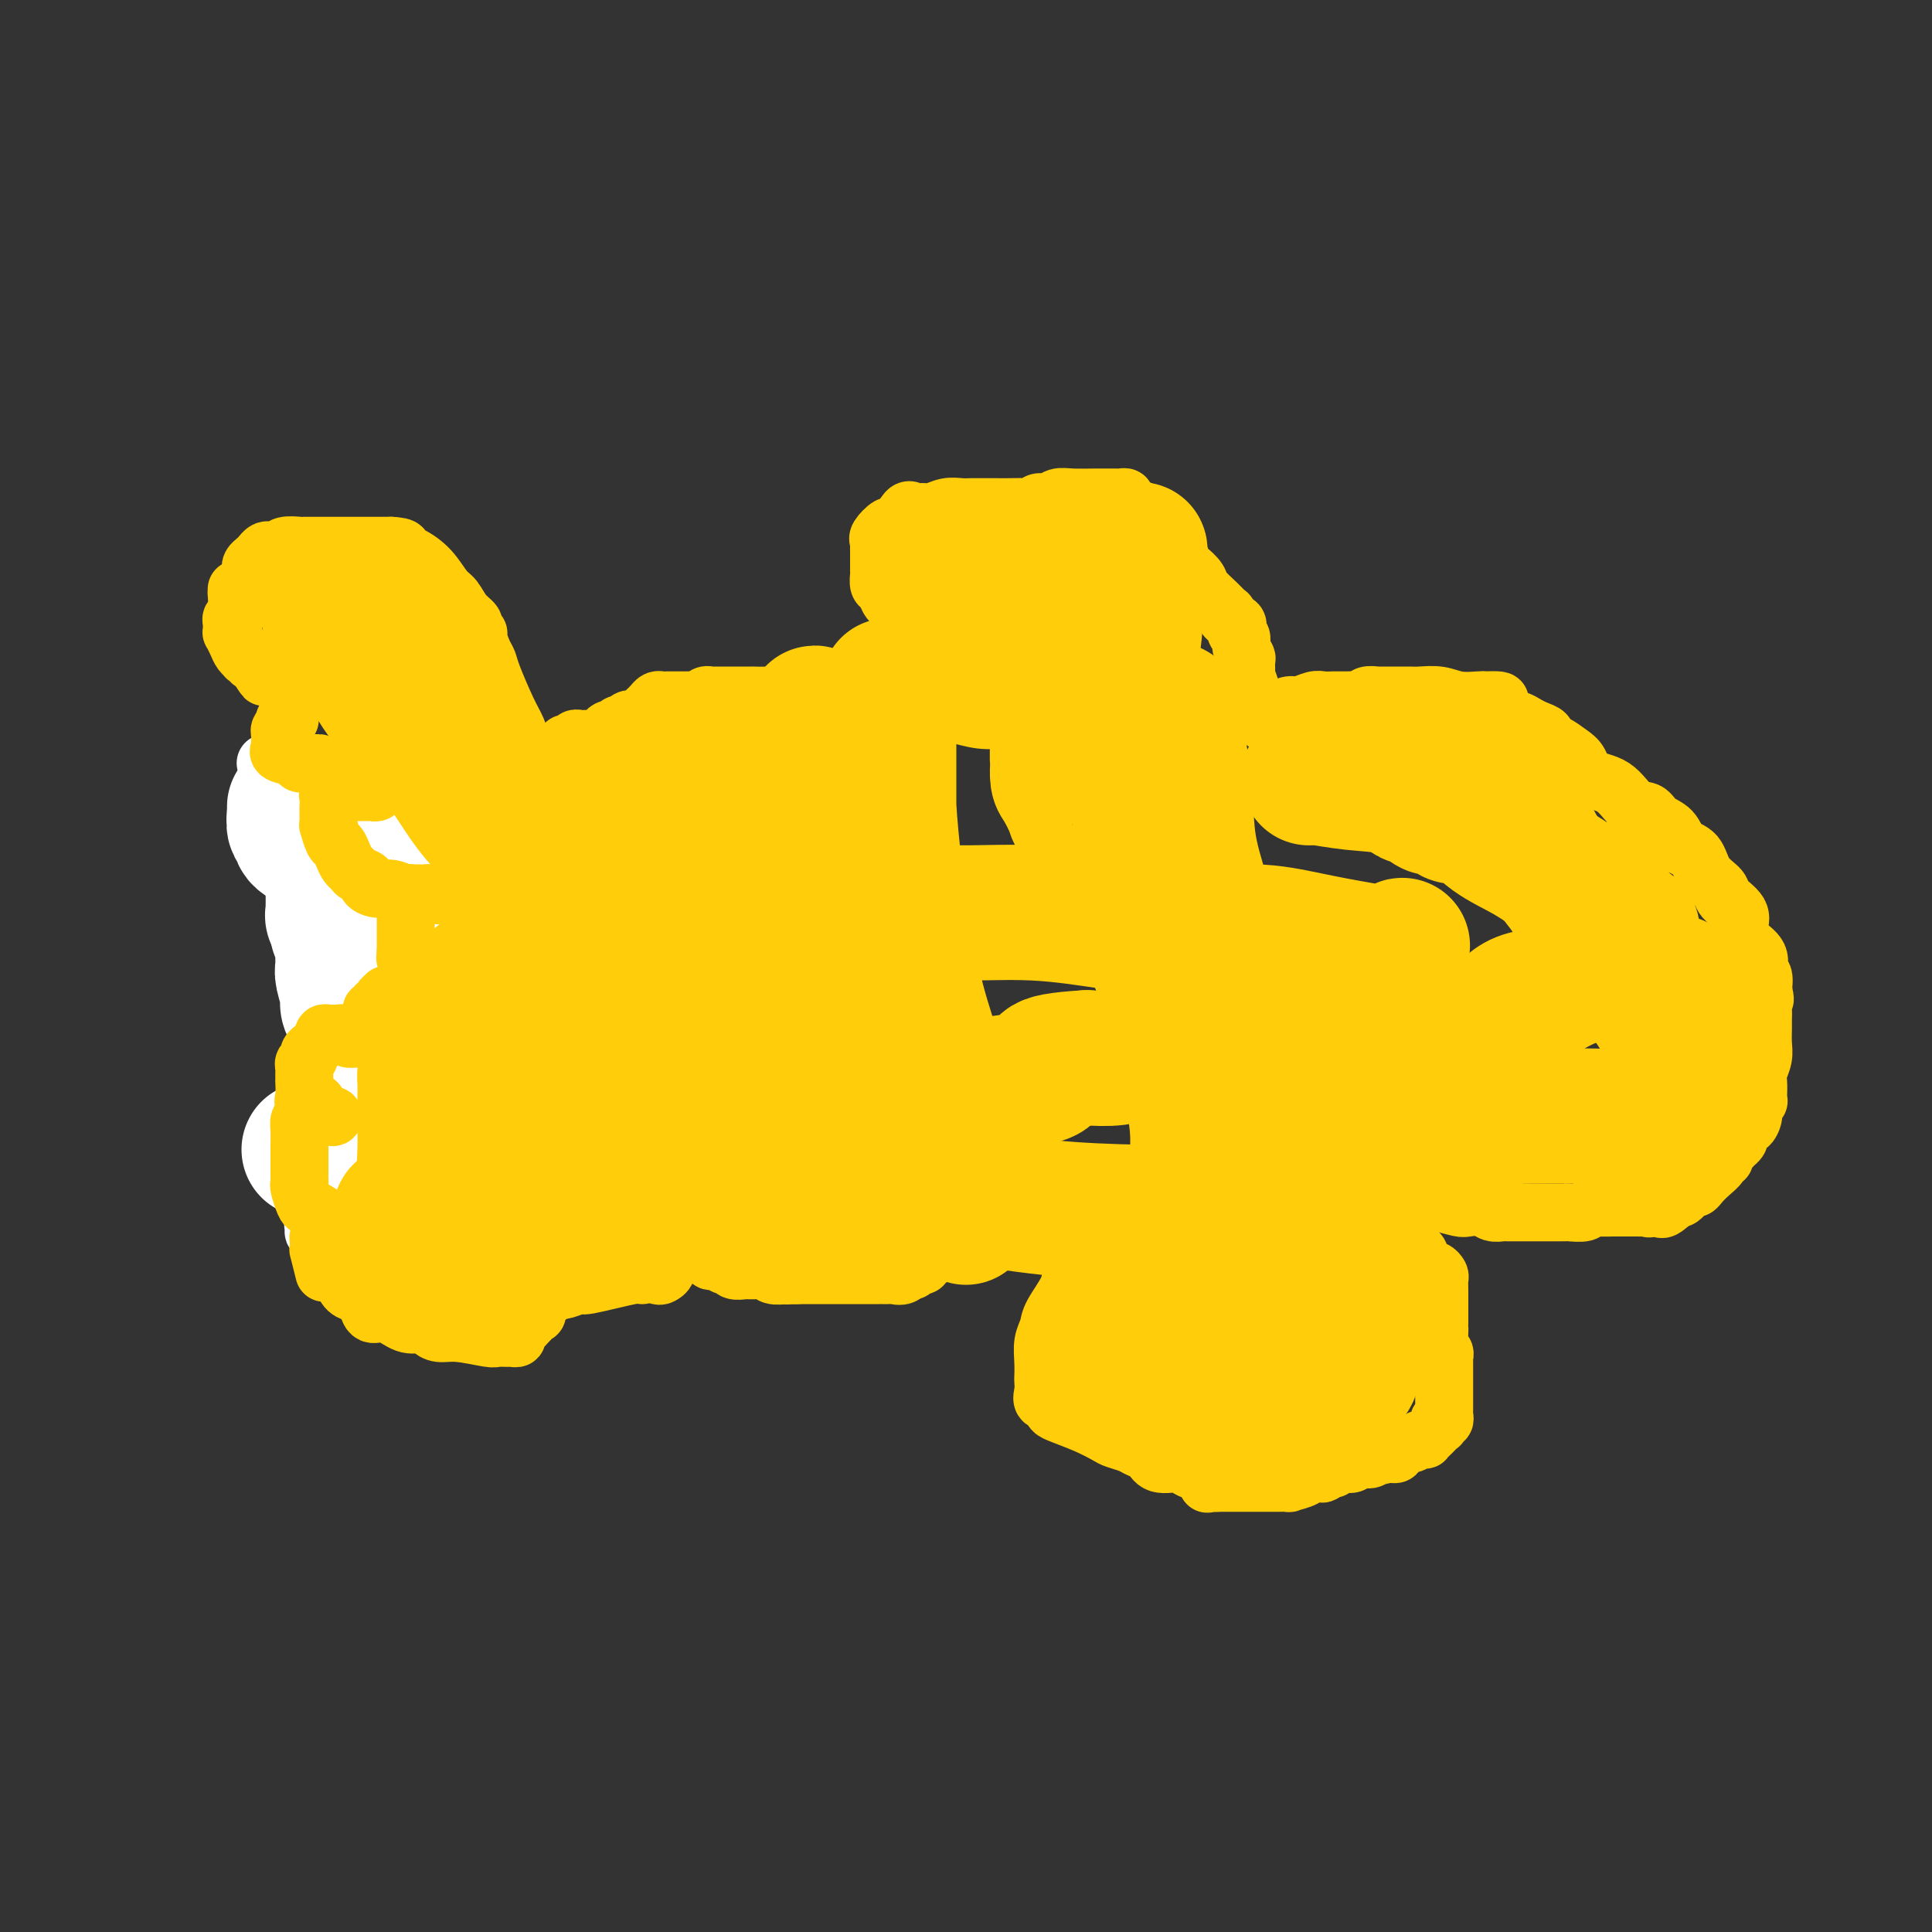 <svg viewBox='0 0 400 400' version='1.1' xmlns='http://www.w3.org/2000/svg' xmlns:xlink='http://www.w3.org/1999/xlink'><rect x="0" y="0" width="400" height="400" fill="#333333" stroke="none"/><g fill='none' stroke='#FFCD0A' stroke-width='12' stroke-linecap='round' stroke-linejoin='round'><path d='M52,118c-0.089,-0.332 -0.179,-0.663 0,-1c0.179,-0.337 0.625,-0.679 1,-1c0.375,-0.321 0.679,-0.622 1,-1c0.321,-0.378 0.660,-0.832 1,-1c0.340,-0.168 0.680,-0.049 1,0c0.320,0.049 0.619,0.027 1,0c0.381,-0.027 0.845,-0.060 1,0c0.155,0.060 -0.000,0.212 0,0c0.000,-0.212 0.156,-0.789 1,-1c0.844,-0.211 2.376,-0.057 3,0c0.624,0.057 0.342,0.015 1,0c0.658,-0.015 2.258,-0.004 3,0c0.742,0.004 0.626,0.001 1,0c0.374,-0.001 1.238,-0.000 2,0c0.762,0.000 1.421,0.000 2,0c0.579,-0.000 1.077,-0.000 2,0c0.923,0.000 2.271,0.000 3,0c0.729,-0.000 0.839,-0.000 1,0c0.161,0.000 0.373,0.000 1,0c0.627,-0.000 1.669,-0.000 2,0c0.331,0.000 -0.048,0.000 0,0c0.048,-0.000 0.524,-0.000 1,0'/><path d='M81,113c3.325,0.199 2.137,0.695 2,1c-0.137,0.305 0.778,0.417 2,1c1.222,0.583 2.752,1.637 4,3c1.248,1.363 2.214,3.033 3,4c0.786,0.967 1.391,1.229 2,2c0.609,0.771 1.220,2.050 2,3c0.780,0.950 1.729,1.571 2,2c0.271,0.429 -0.134,0.667 0,1c0.134,0.333 0.808,0.760 1,1c0.192,0.240 -0.097,0.294 0,1c0.097,0.706 0.579,2.065 1,3c0.421,0.935 0.782,1.448 1,2c0.218,0.552 0.295,1.144 1,3c0.705,1.856 2.039,4.974 3,7c0.961,2.026 1.551,2.958 2,4c0.449,1.042 0.759,2.195 1,3c0.241,0.805 0.412,1.262 1,2c0.588,0.738 1.592,1.757 2,2c0.408,0.243 0.218,-0.289 0,0c-0.218,0.289 -0.466,1.401 0,2c0.466,0.599 1.646,0.685 2,1c0.354,0.315 -0.116,0.858 0,1c0.116,0.142 0.819,-0.119 1,0c0.181,0.119 -0.162,0.618 0,1c0.162,0.382 0.827,0.649 1,1c0.173,0.351 -0.146,0.787 0,1c0.146,0.213 0.756,0.204 1,0c0.244,-0.204 0.122,-0.602 0,-1'/><path d='M116,164c1.238,1.085 0.332,-1.202 0,-2c-0.332,-0.798 -0.089,-0.108 0,0c0.089,0.108 0.024,-0.366 0,-1c-0.024,-0.634 -0.008,-1.427 0,-2c0.008,-0.573 0.006,-0.927 0,-1c-0.006,-0.073 -0.016,0.134 0,0c0.016,-0.134 0.060,-0.611 0,-1c-0.060,-0.389 -0.222,-0.692 0,-1c0.222,-0.308 0.829,-0.622 1,-1c0.171,-0.378 -0.094,-0.819 0,-1c0.094,-0.181 0.546,-0.101 1,0c0.454,0.101 0.909,0.223 1,0c0.091,-0.223 -0.182,-0.792 0,-1c0.182,-0.208 0.819,-0.056 1,0c0.181,0.056 -0.092,0.015 0,0c0.092,-0.015 0.551,-0.004 1,0c0.449,0.004 0.890,0.001 1,0c0.110,-0.001 -0.111,-0.000 0,0c0.111,0.000 0.556,0.000 1,0'/><path d='M123,153c1.091,-0.244 0.817,0.146 1,0c0.183,-0.146 0.822,-0.827 1,-1c0.178,-0.173 -0.106,0.164 0,0c0.106,-0.164 0.602,-0.827 1,-1c0.398,-0.173 0.698,0.146 1,0c0.302,-0.146 0.606,-0.757 1,-1c0.394,-0.243 0.879,-0.117 1,0c0.121,0.117 -0.123,0.225 0,0c0.123,-0.225 0.611,-0.782 1,-1c0.389,-0.218 0.678,-0.096 1,0c0.322,0.096 0.678,0.167 1,0c0.322,-0.167 0.611,-0.570 1,-1c0.389,-0.430 0.878,-0.886 1,-1c0.122,-0.114 -0.122,0.113 0,0c0.122,-0.113 0.610,-0.566 1,-1c0.390,-0.434 0.681,-0.848 1,-1c0.319,-0.152 0.667,-0.041 1,0c0.333,0.041 0.653,0.011 1,0c0.347,-0.011 0.723,-0.003 1,0c0.277,0.003 0.456,0.001 1,0c0.544,-0.001 1.454,-0.000 2,0c0.546,0.000 0.727,0.000 1,0c0.273,-0.000 0.636,-0.000 1,0'/><path d='M144,145c1.418,0.061 0.962,0.212 1,0c0.038,-0.212 0.572,-0.789 1,-1c0.428,-0.211 0.752,-0.057 1,0c0.248,0.057 0.419,0.015 1,0c0.581,-0.015 1.572,-0.004 2,0c0.428,0.004 0.295,0.001 1,0c0.705,-0.001 2.249,0.000 3,0c0.751,-0.000 0.709,-0.001 1,0c0.291,0.001 0.914,0.004 1,0c0.086,-0.004 -0.365,-0.016 0,0c0.365,0.016 1.546,0.061 3,0c1.454,-0.061 3.183,-0.228 5,0c1.817,0.228 3.723,0.849 6,1c2.277,0.151 4.924,-0.170 7,0c2.076,0.170 3.580,0.830 5,1c1.420,0.170 2.757,-0.152 4,0c1.243,0.152 2.394,0.777 3,1c0.606,0.223 0.667,0.045 1,0c0.333,-0.045 0.937,0.044 1,0c0.063,-0.044 -0.414,-0.222 0,0c0.414,0.222 1.718,0.844 3,1c1.282,0.156 2.543,-0.154 4,0c1.457,0.154 3.111,0.773 5,1c1.889,0.227 4.011,0.061 5,0c0.989,-0.061 0.843,-0.016 1,0c0.157,0.016 0.616,0.005 1,0c0.384,-0.005 0.692,-0.002 1,0'/><path d='M211,149c10.753,0.622 4.135,0.178 2,0c-2.135,-0.178 0.213,-0.089 1,0c0.787,0.089 0.012,0.178 0,0c-0.012,-0.178 0.740,-0.623 1,-1c0.260,-0.377 0.029,-0.688 0,-1c-0.029,-0.312 0.143,-0.626 0,-1c-0.143,-0.374 -0.602,-0.807 -1,-1c-0.398,-0.193 -0.737,-0.145 -1,0c-0.263,0.145 -0.450,0.389 -1,0c-0.550,-0.389 -1.461,-1.410 -2,-2c-0.539,-0.590 -0.705,-0.749 -1,-1c-0.295,-0.251 -0.719,-0.593 -1,-1c-0.281,-0.407 -0.418,-0.880 -1,-1c-0.582,-0.120 -1.609,0.112 -2,0c-0.391,-0.112 -0.146,-0.570 0,-1c0.146,-0.430 0.194,-0.832 0,-1c-0.194,-0.168 -0.629,-0.101 -1,0c-0.371,0.101 -0.679,0.234 -1,0c-0.321,-0.234 -0.654,-0.837 -1,-1c-0.346,-0.163 -0.705,0.115 -1,0c-0.295,-0.115 -0.527,-0.622 -1,-1c-0.473,-0.378 -1.189,-0.627 -2,-1c-0.811,-0.373 -1.718,-0.870 -2,-1c-0.282,-0.130 0.062,0.106 0,0c-0.062,-0.106 -0.531,-0.553 -1,-1'/><path d='M195,133c-3.289,-2.250 -1.510,-1.375 -1,-1c0.510,0.375 -0.249,0.251 -1,0c-0.751,-0.251 -1.492,-0.628 -2,-1c-0.508,-0.372 -0.781,-0.740 -1,-1c-0.219,-0.260 -0.384,-0.412 -1,-1c-0.616,-0.588 -1.685,-1.611 -2,-2c-0.315,-0.389 0.123,-0.145 0,0c-0.123,0.145 -0.806,0.189 -1,0c-0.194,-0.189 0.102,-0.613 0,-1c-0.102,-0.387 -0.602,-0.737 -1,-1c-0.398,-0.263 -0.695,-0.439 -1,-1c-0.305,-0.561 -0.618,-1.509 -1,-2c-0.382,-0.491 -0.835,-0.527 -1,-1c-0.165,-0.473 -0.044,-1.384 0,-2c0.044,-0.616 0.012,-0.939 0,-1c-0.012,-0.061 -0.003,0.138 0,0c0.003,-0.138 0.001,-0.614 0,-1c-0.001,-0.386 0.000,-0.681 0,-1c-0.000,-0.319 -0.002,-0.662 0,-1c0.002,-0.338 0.007,-0.673 0,-1c-0.007,-0.327 -0.027,-0.647 0,-1c0.027,-0.353 0.101,-0.740 0,-1c-0.101,-0.260 -0.377,-0.395 0,-1c0.377,-0.605 1.408,-1.682 2,-2c0.592,-0.318 0.746,0.121 1,0c0.254,-0.121 0.607,-0.802 1,-1c0.393,-0.198 0.827,0.086 1,0c0.173,-0.086 0.087,-0.543 0,-1'/><path d='M187,107c1.127,-2.079 1.446,-1.275 2,-1c0.554,0.275 1.343,0.021 2,0c0.657,-0.021 1.183,0.190 2,0c0.817,-0.190 1.924,-0.783 3,-1c1.076,-0.217 2.122,-0.058 3,0c0.878,0.058 1.588,0.016 2,0c0.412,-0.016 0.527,-0.004 1,0c0.473,0.004 1.303,0.002 2,0c0.697,-0.002 1.261,-0.005 2,0c0.739,0.005 1.654,0.016 3,0c1.346,-0.016 3.123,-0.061 4,0c0.877,0.061 0.855,0.227 1,0c0.145,-0.227 0.458,-0.845 1,-1c0.542,-0.155 1.315,0.155 2,0c0.685,-0.155 1.283,-0.774 2,-1c0.717,-0.226 1.554,-0.060 3,0c1.446,0.060 3.502,0.015 5,0c1.498,-0.015 2.438,-0.001 3,0c0.562,0.001 0.746,-0.010 1,0c0.254,0.010 0.579,0.043 1,0c0.421,-0.043 0.939,-0.162 1,0c0.061,0.162 -0.335,0.606 0,1c0.335,0.394 1.402,0.738 2,1c0.598,0.262 0.727,0.441 1,1c0.273,0.559 0.689,1.497 1,2c0.311,0.503 0.517,0.572 1,1c0.483,0.428 1.241,1.214 2,2'/><path d='M240,111c1.429,1.886 1.500,2.603 2,3c0.500,0.397 1.428,0.476 2,1c0.572,0.524 0.790,1.495 1,2c0.210,0.505 0.414,0.546 1,1c0.586,0.454 1.555,1.322 2,2c0.445,0.678 0.366,1.165 1,2c0.634,0.835 1.981,2.016 3,3c1.019,0.984 1.709,1.769 2,2c0.291,0.231 0.182,-0.093 0,0c-0.182,0.093 -0.437,0.601 0,1c0.437,0.399 1.566,0.687 2,1c0.434,0.313 0.173,0.651 0,1c-0.173,0.349 -0.257,0.708 0,1c0.257,0.292 0.854,0.516 1,1c0.146,0.484 -0.158,1.227 0,2c0.158,0.773 0.778,1.576 1,2c0.222,0.424 0.044,0.471 0,1c-0.044,0.529 0.045,1.542 0,2c-0.045,0.458 -0.223,0.360 0,1c0.223,0.640 0.847,2.017 1,3c0.153,0.983 -0.165,1.573 0,2c0.165,0.427 0.814,0.692 1,1c0.186,0.308 -0.090,0.659 0,1c0.090,0.341 0.545,0.670 1,1'/><path d='M261,148c1.013,2.938 1.044,0.785 1,0c-0.044,-0.785 -0.163,-0.200 0,0c0.163,0.200 0.609,0.016 1,0c0.391,-0.016 0.727,0.135 1,0c0.273,-0.135 0.481,-0.558 1,-1c0.519,-0.442 1.347,-0.903 2,-1c0.653,-0.097 1.130,0.170 2,0c0.870,-0.170 2.131,-0.778 3,-1c0.869,-0.222 1.345,-0.060 2,0c0.655,0.060 1.489,0.016 2,0c0.511,-0.016 0.701,-0.003 1,0c0.299,0.003 0.709,-0.003 1,0c0.291,0.003 0.463,0.015 1,0c0.537,-0.015 1.437,-0.057 2,0c0.563,0.057 0.788,0.211 1,0c0.212,-0.211 0.410,-0.789 1,-1c0.590,-0.211 1.573,-0.057 2,0c0.427,0.057 0.299,0.015 1,0c0.701,-0.015 2.231,-0.004 3,0c0.769,0.004 0.779,0.000 1,0c0.221,-0.000 0.655,0.004 1,0c0.345,-0.004 0.600,-0.015 1,0c0.400,0.015 0.944,0.057 2,0c1.056,-0.057 2.623,-0.211 4,0c1.377,0.211 2.563,0.788 4,1c1.437,0.212 3.125,0.061 4,0c0.875,-0.061 0.938,-0.030 1,0'/><path d='M307,145c7.068,-0.241 1.737,0.656 0,1c-1.737,0.344 0.119,0.134 1,0c0.881,-0.134 0.788,-0.190 1,0c0.212,0.190 0.728,0.628 1,1c0.272,0.372 0.301,0.677 1,1c0.699,0.323 2.067,0.664 3,1c0.933,0.336 1.432,0.666 2,1c0.568,0.334 1.205,0.670 2,1c0.795,0.330 1.747,0.653 2,1c0.253,0.347 -0.191,0.716 0,1c0.191,0.284 1.019,0.482 2,1c0.981,0.518 2.114,1.355 3,2c0.886,0.645 1.526,1.099 2,2c0.474,0.901 0.783,2.248 2,3c1.217,0.752 3.341,0.910 5,2c1.659,1.090 2.852,3.111 4,4c1.148,0.889 2.251,0.645 3,1c0.749,0.355 1.144,1.309 2,2c0.856,0.691 2.174,1.120 3,2c0.826,0.880 1.161,2.213 2,3c0.839,0.787 2.184,1.029 3,2c0.816,0.971 1.104,2.672 2,4c0.896,1.328 2.398,2.284 3,3c0.602,0.716 0.302,1.191 1,2c0.698,0.809 2.392,1.951 3,3c0.608,1.049 0.128,2.006 0,3c-0.128,0.994 0.096,2.026 1,3c0.904,0.974 2.490,1.890 3,3c0.510,1.110 -0.055,2.414 0,3c0.055,0.586 0.730,0.453 1,1c0.270,0.547 0.135,1.773 0,3'/><path d='M365,205c0.773,2.833 0.207,1.917 0,2c-0.207,0.083 -0.054,1.166 0,2c0.054,0.834 0.011,1.421 0,2c-0.011,0.579 0.011,1.151 0,2c-0.011,0.849 -0.055,1.975 0,3c0.055,1.025 0.211,1.949 0,3c-0.211,1.051 -0.787,2.228 -1,3c-0.213,0.772 -0.061,1.137 0,2c0.061,0.863 0.031,2.222 0,3c-0.031,0.778 -0.064,0.973 0,1c0.064,0.027 0.225,-0.114 0,0c-0.225,0.114 -0.835,0.482 -1,1c-0.165,0.518 0.114,1.185 0,2c-0.114,0.815 -0.623,1.777 -1,2c-0.377,0.223 -0.622,-0.295 -1,0c-0.378,0.295 -0.889,1.403 -1,2c-0.111,0.597 0.176,0.685 0,1c-0.176,0.315 -0.817,0.859 -1,1c-0.183,0.141 0.090,-0.120 0,0c-0.090,0.120 -0.544,0.623 -1,1c-0.456,0.377 -0.912,0.629 -1,1c-0.088,0.371 0.194,0.862 0,1c-0.194,0.138 -0.864,-0.078 -1,0c-0.136,0.078 0.263,0.450 0,1c-0.263,0.550 -1.187,1.280 -2,2c-0.813,0.720 -1.513,1.432 -2,2c-0.487,0.568 -0.760,0.992 -1,1c-0.240,0.008 -0.446,-0.400 -1,0c-0.554,0.400 -1.457,1.608 -2,2c-0.543,0.392 -0.727,-0.031 -1,0c-0.273,0.031 -0.637,0.515 -1,1'/><path d='M346,249c-2.974,2.724 -1.910,0.534 -2,0c-0.090,-0.534 -1.335,0.589 -2,1c-0.665,0.411 -0.751,0.110 -1,0c-0.249,-0.110 -0.661,-0.029 -1,0c-0.339,0.029 -0.604,0.008 -1,0c-0.396,-0.008 -0.925,-0.002 -1,0c-0.075,0.002 0.302,-0.001 0,0c-0.302,0.001 -1.283,0.004 -2,0c-0.717,-0.004 -1.169,-0.015 -2,0c-0.831,0.015 -2.040,0.057 -3,0c-0.960,-0.057 -1.672,-0.211 -2,0c-0.328,0.211 -0.273,0.789 -1,1c-0.727,0.211 -2.236,0.057 -3,0c-0.764,-0.057 -0.781,-0.015 -1,0c-0.219,0.015 -0.639,0.004 -1,0c-0.361,-0.004 -0.663,-0.001 -1,0c-0.337,0.001 -0.709,0.000 -1,0c-0.291,-0.000 -0.502,-0.000 -1,0c-0.498,0.000 -1.284,-0.000 -2,0c-0.716,0.000 -1.361,0.001 -2,0c-0.639,-0.001 -1.272,-0.004 -2,0c-0.728,0.004 -1.550,0.015 -2,0c-0.450,-0.015 -0.527,-0.056 -1,0c-0.473,0.056 -1.341,0.207 -2,0c-0.659,-0.207 -1.107,-0.774 -2,-1c-0.893,-0.226 -2.230,-0.112 -3,0c-0.770,0.112 -0.971,0.224 -2,0c-1.029,-0.224 -2.884,-0.782 -4,-1c-1.116,-0.218 -1.493,-0.097 -2,0c-0.507,0.097 -1.145,0.171 -2,0c-0.855,-0.171 -1.928,-0.585 -3,-1'/><path d='M291,248c-3.283,-0.399 -1.492,0.103 -1,0c0.492,-0.103 -0.316,-0.812 -1,-1c-0.684,-0.188 -1.243,0.146 -2,0c-0.757,-0.146 -1.711,-0.773 -2,-1c-0.289,-0.227 0.089,-0.054 0,0c-0.089,0.054 -0.643,-0.010 -1,0c-0.357,0.010 -0.515,0.093 -1,0c-0.485,-0.093 -1.296,-0.364 -2,-1c-0.704,-0.636 -1.302,-1.638 -2,-2c-0.698,-0.362 -1.497,-0.084 -2,0c-0.503,0.084 -0.709,-0.027 -1,0c-0.291,0.027 -0.666,0.193 -1,0c-0.334,-0.193 -0.629,-0.744 -1,-1c-0.371,-0.256 -0.820,-0.216 -1,0c-0.180,0.216 -0.090,0.608 0,1'/><path d='M273,243c-2.783,-0.592 -0.742,0.429 0,1c0.742,0.571 0.184,0.692 0,1c-0.184,0.308 0.006,0.804 0,1c-0.006,0.196 -0.209,0.094 0,0c0.209,-0.094 0.830,-0.180 1,0c0.170,0.180 -0.110,0.626 0,1c0.110,0.374 0.611,0.678 1,1c0.389,0.322 0.665,0.664 1,1c0.335,0.336 0.727,0.667 1,1c0.273,0.333 0.425,0.666 1,1c0.575,0.334 1.571,0.667 2,1c0.429,0.333 0.290,0.666 1,1c0.710,0.334 2.270,0.668 3,1c0.730,0.332 0.631,0.662 1,1c0.369,0.338 1.208,0.683 2,1c0.792,0.317 1.539,0.606 2,1c0.461,0.394 0.635,0.893 1,1c0.365,0.107 0.920,-0.179 1,0c0.080,0.179 -0.315,0.821 0,1c0.315,0.179 1.341,-0.106 2,0c0.659,0.106 0.950,0.602 1,1c0.050,0.398 -0.140,0.698 0,1c0.140,0.302 0.612,0.605 1,1c0.388,0.395 0.692,0.883 1,1c0.308,0.117 0.618,-0.137 1,0c0.382,0.137 0.834,0.667 1,1c0.166,0.333 0.044,0.471 0,1c-0.044,0.529 -0.012,1.451 0,2c0.012,0.549 0.003,0.725 0,1c-0.003,0.275 -0.001,0.650 0,1c0.001,0.350 0.000,0.675 0,1'/><path d='M298,270c-0.000,1.275 -0.001,1.462 0,2c0.001,0.538 0.004,1.425 0,2c-0.004,0.575 -0.015,0.837 0,1c0.015,0.163 0.057,0.228 0,1c-0.057,0.772 -0.211,2.251 0,3c0.211,0.749 0.789,0.768 1,1c0.211,0.232 0.057,0.677 0,1c-0.057,0.323 -0.015,0.524 0,1c0.015,0.476 0.004,1.227 0,2c-0.004,0.773 -0.001,1.569 0,2c0.001,0.431 0.000,0.497 0,1c-0.000,0.503 -0.000,1.444 0,2c0.000,0.556 0.001,0.727 0,1c-0.001,0.273 -0.004,0.646 0,1c0.004,0.354 0.015,0.687 0,1c-0.015,0.313 -0.056,0.605 0,1c0.056,0.395 0.208,0.894 0,1c-0.208,0.106 -0.776,-0.179 -1,0c-0.224,0.179 -0.102,0.822 0,1c0.102,0.178 0.186,-0.110 0,0c-0.186,0.110 -0.640,0.617 -1,1c-0.360,0.383 -0.624,0.643 -1,1c-0.376,0.357 -0.864,0.813 -1,1c-0.136,0.187 0.079,0.105 0,0c-0.079,-0.105 -0.451,-0.235 -1,0c-0.549,0.235 -1.274,0.833 -2,1c-0.726,0.167 -1.451,-0.099 -2,0c-0.549,0.099 -0.920,0.563 -1,1c-0.080,0.437 0.132,0.849 0,1c-0.132,0.151 -0.609,0.043 -1,0c-0.391,-0.043 -0.695,-0.022 -1,0'/><path d='M287,301c-2.117,0.869 -1.910,0.040 -2,0c-0.090,-0.040 -0.476,0.707 -1,1c-0.524,0.293 -1.187,0.130 -2,0c-0.813,-0.130 -1.777,-0.227 -2,0c-0.223,0.227 0.295,0.779 0,1c-0.295,0.221 -1.402,0.111 -2,0c-0.598,-0.111 -0.685,-0.222 -1,0c-0.315,0.222 -0.857,0.778 -1,1c-0.143,0.222 0.112,0.111 0,0c-0.112,-0.111 -0.591,-0.223 -1,0c-0.409,0.223 -0.748,0.782 -1,1c-0.252,0.218 -0.416,0.097 -1,0c-0.584,-0.097 -1.589,-0.170 -2,0c-0.411,0.170 -0.228,0.581 -1,1c-0.772,0.419 -2.500,0.844 -3,1c-0.500,0.156 0.229,0.042 0,0c-0.229,-0.042 -1.414,-0.011 -2,0c-0.586,0.011 -0.573,0.003 -1,0c-0.427,-0.003 -1.294,-0.001 -2,0c-0.706,0.001 -1.250,0.000 -2,0c-0.750,-0.000 -1.706,-0.000 -2,0c-0.294,0.000 0.075,0.000 0,0c-0.075,-0.000 -0.593,-0.000 -1,0c-0.407,0.000 -0.703,0.000 -1,0c-0.297,-0.000 -0.595,-0.000 -1,0c-0.405,0.000 -0.917,0.000 -1,0c-0.083,-0.000 0.262,-0.000 0,0c-0.262,0.000 -1.131,0.000 -2,0'/><path d='M252,307c-2.680,0.110 -1.880,0.385 -2,0c-0.120,-0.385 -1.159,-1.430 -2,-2c-0.841,-0.570 -1.486,-0.663 -2,-1c-0.514,-0.337 -0.899,-0.916 -2,-1c-1.101,-0.084 -2.918,0.328 -4,0c-1.082,-0.328 -1.429,-1.397 -2,-2c-0.571,-0.603 -1.365,-0.742 -2,-1c-0.635,-0.258 -1.112,-0.636 -2,-1c-0.888,-0.364 -2.189,-0.713 -3,-1c-0.811,-0.287 -1.132,-0.510 -2,-1c-0.868,-0.490 -2.283,-1.246 -4,-2c-1.717,-0.754 -3.736,-1.507 -5,-2c-1.264,-0.493 -1.775,-0.726 -2,-1c-0.225,-0.274 -0.165,-0.588 0,-1c0.165,-0.412 0.437,-0.921 0,-1c-0.437,-0.079 -1.581,0.272 -2,0c-0.419,-0.272 -0.113,-1.168 0,-2c0.113,-0.832 0.034,-1.602 0,-2c-0.034,-0.398 -0.022,-0.425 0,-1c0.022,-0.575 0.055,-1.697 0,-3c-0.055,-1.303 -0.199,-2.787 0,-4c0.199,-1.213 0.740,-2.156 1,-3c0.260,-0.844 0.240,-1.588 1,-3c0.760,-1.412 2.300,-3.491 3,-5c0.700,-1.509 0.562,-2.449 1,-3c0.438,-0.551 1.453,-0.714 2,-1c0.547,-0.286 0.624,-0.695 1,-1c0.376,-0.305 1.049,-0.504 2,-1c0.951,-0.496 2.179,-1.287 3,-2c0.821,-0.713 1.235,-1.346 2,-2c0.765,-0.654 1.883,-1.327 3,-2'/><path d='M235,255c2.267,-1.636 1.436,-1.226 1,-1c-0.436,0.226 -0.475,0.268 0,0c0.475,-0.268 1.466,-0.846 2,-1c0.534,-0.154 0.611,0.116 2,0c1.389,-0.116 4.089,-0.619 5,-1c0.911,-0.381 0.034,-0.641 0,-1c-0.034,-0.359 0.776,-0.818 1,-1c0.224,-0.182 -0.139,-0.087 0,0c0.139,0.087 0.779,0.167 1,0c0.221,-0.167 0.023,-0.581 0,-1c-0.023,-0.419 0.131,-0.844 0,-1c-0.131,-0.156 -0.546,-0.042 -1,0c-0.454,0.042 -0.948,0.011 -1,0c-0.052,-0.011 0.336,-0.003 0,0c-0.336,0.003 -1.398,0.001 -2,0c-0.602,-0.001 -0.743,-0.000 -1,0c-0.257,0.000 -0.628,0.000 -1,0'/><path d='M241,248c-1.168,-0.309 -1.086,-0.083 -1,0c0.086,0.083 0.178,0.022 0,0c-0.178,-0.022 -0.625,-0.006 -1,0c-0.375,0.006 -0.677,0.002 -1,0c-0.323,-0.002 -0.667,-0.000 -1,0c-0.333,0.000 -0.653,-0.001 -1,0c-0.347,0.001 -0.719,0.004 -1,0c-0.281,-0.004 -0.471,-0.015 -1,0c-0.529,0.015 -1.397,0.057 -2,0c-0.603,-0.057 -0.940,-0.212 -1,0c-0.060,0.212 0.156,0.793 0,1c-0.156,0.207 -0.685,0.041 -1,0c-0.315,-0.041 -0.417,0.042 -1,0c-0.583,-0.042 -1.648,-0.208 -2,0c-0.352,0.208 0.008,0.791 0,1c-0.008,0.209 -0.383,0.046 -1,0c-0.617,-0.046 -1.475,0.026 -2,0c-0.525,-0.026 -0.718,-0.151 -1,0c-0.282,0.151 -0.653,0.576 -1,1c-0.347,0.424 -0.670,0.846 -1,1c-0.330,0.154 -0.666,0.042 -1,0c-0.334,-0.042 -0.667,-0.012 -1,0c-0.333,0.012 -0.667,0.006 -1,0'/><path d='M218,252c-3.736,0.780 -1.577,0.731 -1,1c0.577,0.269 -0.429,0.856 -1,1c-0.571,0.144 -0.706,-0.154 -1,0c-0.294,0.154 -0.747,0.759 -1,1c-0.253,0.241 -0.305,0.117 -1,0c-0.695,-0.117 -2.033,-0.228 -3,0c-0.967,0.228 -1.565,0.793 -2,1c-0.435,0.207 -0.708,0.054 -1,0c-0.292,-0.054 -0.603,-0.011 -1,0c-0.397,0.011 -0.880,-0.012 -1,0c-0.120,0.012 0.123,0.060 0,0c-0.123,-0.060 -0.610,-0.226 -1,0c-0.390,0.226 -0.682,0.846 -1,1c-0.318,0.154 -0.663,-0.156 -1,0c-0.337,0.156 -0.667,0.778 -1,1c-0.333,0.222 -0.667,0.046 -1,0c-0.333,-0.046 -0.663,0.040 -1,0c-0.337,-0.040 -0.682,-0.207 -1,0c-0.318,0.207 -0.610,0.788 -1,1c-0.390,0.212 -0.878,0.056 -1,0c-0.122,-0.056 0.121,-0.012 0,0c-0.121,0.012 -0.606,-0.007 -1,0c-0.394,0.007 -0.698,0.039 -1,0c-0.302,-0.039 -0.602,-0.150 -1,0c-0.398,0.150 -0.894,0.561 -1,1c-0.106,0.439 0.179,0.906 0,1c-0.179,0.094 -0.821,-0.185 -1,0c-0.179,0.185 0.107,0.833 0,1c-0.107,0.167 -0.606,-0.147 -1,0c-0.394,0.147 -0.684,0.756 -1,1c-0.316,0.244 -0.658,0.122 -1,0'/><path d='M188,263c-4.897,1.641 -2.138,0.244 -1,0c1.138,-0.244 0.656,0.667 0,1c-0.656,0.333 -1.484,0.089 -2,0c-0.516,-0.089 -0.719,-0.024 -1,0c-0.281,0.024 -0.640,0.006 -1,0c-0.360,-0.006 -0.723,-0.002 -1,0c-0.277,0.002 -0.470,0.000 -1,0c-0.530,-0.000 -1.399,-0.000 -2,0c-0.601,0.000 -0.935,0.000 -1,0c-0.065,-0.000 0.138,-0.000 0,0c-0.138,0.000 -0.618,0.000 -1,0c-0.382,-0.000 -0.666,-0.000 -1,0c-0.334,0.000 -0.719,0.000 -1,0c-0.281,-0.000 -0.457,-0.000 -1,0c-0.543,0.000 -1.451,0.000 -2,0c-0.549,-0.000 -0.739,-0.000 -1,0c-0.261,0.000 -0.595,0.000 -1,0c-0.405,-0.000 -0.882,-0.000 -1,0c-0.118,0.000 0.123,0.000 0,0c-0.123,-0.000 -0.610,-0.000 -1,0c-0.390,0.000 -0.682,0.000 -1,0c-0.318,-0.000 -0.662,-0.000 -1,0c-0.338,0.000 -0.669,0.000 -1,0'/><path d='M165,264c-3.769,0.159 -1.693,0.057 -1,0c0.693,-0.057 0.001,-0.068 -1,0c-1.001,0.068 -2.311,0.214 -3,0c-0.689,-0.214 -0.758,-0.789 -1,-1c-0.242,-0.211 -0.656,-0.056 -1,0c-0.344,0.056 -0.616,0.015 -1,0c-0.384,-0.015 -0.880,-0.003 -1,0c-0.120,0.003 0.137,-0.003 0,0c-0.137,0.003 -0.667,0.016 -1,0c-0.333,-0.016 -0.471,-0.061 -1,0c-0.529,0.061 -1.451,0.226 -2,0c-0.549,-0.226 -0.725,-0.844 -1,-1c-0.275,-0.156 -0.648,0.150 -1,0c-0.352,-0.150 -0.681,-0.758 -1,-1c-0.319,-0.242 -0.627,-0.120 -1,0c-0.373,0.120 -0.811,0.238 -1,0c-0.189,-0.238 -0.128,-0.833 0,-1c0.128,-0.167 0.322,0.095 0,0c-0.322,-0.095 -1.161,-0.548 -2,-1'/><path d='M145,259c-3.277,-0.773 -1.470,-0.207 -1,0c0.470,0.207 -0.399,0.055 -1,0c-0.601,-0.055 -0.935,-0.012 -1,0c-0.065,0.012 0.137,-0.007 0,0c-0.137,0.007 -0.614,0.040 -1,0c-0.386,-0.040 -0.682,-0.154 -1,0c-0.318,0.154 -0.659,0.577 -1,1'/><path d='M139,260c-1.169,0.275 -1.091,0.462 -1,1c0.091,0.538 0.196,1.426 0,2c-0.196,0.574 -0.692,0.834 -1,1c-0.308,0.166 -0.429,0.237 -1,0c-0.571,-0.237 -1.592,-0.782 -2,-1c-0.408,-0.218 -0.204,-0.109 0,0'/><path d='M49,122c0.008,0.538 0.016,1.075 0,1c-0.016,-0.075 -0.057,-0.764 0,0c0.057,0.764 0.212,2.979 0,4c-0.212,1.021 -0.790,0.846 -1,1c-0.210,0.154 -0.053,0.635 0,1c0.053,0.365 0.003,0.612 0,1c-0.003,0.388 0.042,0.917 0,1c-0.042,0.083 -0.170,-0.279 0,0c0.170,0.279 0.638,1.198 1,2c0.362,0.802 0.617,1.486 1,2c0.383,0.514 0.895,0.859 1,1c0.105,0.141 -0.196,0.079 0,0c0.196,-0.079 0.887,-0.176 1,0c0.113,0.176 -0.354,0.624 0,1c0.354,0.376 1.530,0.679 2,1c0.470,0.321 0.235,0.661 0,1'/><path d='M54,139c1.031,1.618 0.608,1.165 1,1c0.392,-0.165 1.600,-0.040 2,0c0.400,0.040 -0.009,-0.003 0,0c0.009,0.003 0.435,0.052 1,0c0.565,-0.052 1.268,-0.206 2,0c0.732,0.206 1.492,0.773 2,1c0.508,0.227 0.763,0.113 1,0c0.237,-0.113 0.457,-0.227 1,0c0.543,0.227 1.411,0.793 2,1c0.589,0.207 0.901,0.056 1,0c0.099,-0.056 -0.015,-0.015 0,0c0.015,0.015 0.159,0.004 0,0c-0.159,-0.004 -0.620,-0.001 -1,0c-0.380,0.001 -0.680,-0.001 -1,0c-0.320,0.001 -0.659,0.004 -1,0c-0.341,-0.004 -0.684,-0.016 -1,0c-0.316,0.016 -0.607,0.060 -1,0c-0.393,-0.060 -0.889,-0.222 -1,0c-0.111,0.222 0.162,0.829 0,1c-0.162,0.171 -0.761,-0.094 -1,0c-0.239,0.094 -0.120,0.547 0,1'/><path d='M60,144c-0.928,0.549 -0.248,0.920 0,1c0.248,0.080 0.063,-0.132 0,0c-0.063,0.132 -0.003,0.609 0,1c0.003,0.391 -0.052,0.696 0,1c0.052,0.304 0.210,0.606 0,1c-0.210,0.394 -0.788,0.879 -1,1c-0.212,0.121 -0.057,-0.121 0,0c0.057,0.121 0.015,0.606 0,1c-0.015,0.394 -0.004,0.697 0,1c0.004,0.303 0.001,0.605 0,1c-0.001,0.395 -0.001,0.883 0,1c0.001,0.117 0.004,-0.137 0,0c-0.004,0.137 -0.013,0.666 0,1c0.013,0.334 0.048,0.474 0,1c-0.048,0.526 -0.179,1.437 0,2c0.179,0.563 0.666,0.777 1,1c0.334,0.223 0.513,0.456 1,1c0.487,0.544 1.282,1.400 2,2c0.718,0.600 1.358,0.945 2,1c0.642,0.055 1.285,-0.181 2,0c0.715,0.181 1.500,0.780 2,1c0.500,0.220 0.714,0.063 1,0c0.286,-0.063 0.643,-0.031 1,0'/><path d='M71,163c1.679,0.928 -0.124,0.249 -1,0c-0.876,-0.249 -0.826,-0.066 -1,0c-0.174,0.066 -0.571,0.016 -1,0c-0.429,-0.016 -0.888,0.003 -1,0c-0.112,-0.003 0.125,-0.026 0,0c-0.125,0.026 -0.612,0.102 -1,0c-0.388,-0.102 -0.679,-0.382 -1,0c-0.321,0.382 -0.674,1.426 -1,2c-0.326,0.574 -0.627,0.679 -1,1c-0.373,0.321 -0.818,0.860 -1,1c-0.182,0.140 -0.100,-0.117 0,0c0.100,0.117 0.219,0.608 0,1c-0.219,0.392 -0.777,0.683 -1,1c-0.223,0.317 -0.112,0.658 0,1'/><path d='M61,170c-0.619,1.262 -0.166,0.916 0,1c0.166,0.084 0.044,0.596 0,1c-0.044,0.404 -0.012,0.699 0,1c0.012,0.301 0.003,0.609 0,1c-0.003,0.391 -0.001,0.867 0,1c0.001,0.133 0.000,-0.077 0,0c-0.000,0.077 -0.001,0.440 0,1c0.001,0.560 0.003,1.317 0,2c-0.003,0.683 -0.012,1.293 1,2c1.012,0.707 3.044,1.510 4,2c0.956,0.490 0.835,0.666 1,1c0.165,0.334 0.617,0.825 1,1c0.383,0.175 0.698,0.033 1,0c0.302,-0.033 0.592,0.044 1,0c0.408,-0.044 0.935,-0.208 1,0c0.065,0.208 -0.334,0.788 0,1c0.334,0.212 1.399,0.057 2,0c0.601,-0.057 0.738,-0.015 1,0c0.262,0.015 0.648,0.005 1,0c0.352,-0.005 0.669,-0.004 1,0c0.331,0.004 0.676,0.011 1,0c0.324,-0.011 0.626,-0.042 1,0c0.374,0.042 0.821,0.155 1,0c0.179,-0.155 0.089,-0.577 0,-1'/><path d='M79,184c1.810,-0.016 0.836,-0.057 0,0c-0.836,0.057 -1.533,0.211 -2,0c-0.467,-0.211 -0.702,-0.789 -1,-1c-0.298,-0.211 -0.658,-0.057 -1,0c-0.342,0.057 -0.665,0.015 -1,0c-0.335,-0.015 -0.682,-0.005 -1,0c-0.318,0.005 -0.606,0.005 -1,0c-0.394,-0.005 -0.893,-0.016 -1,0c-0.107,0.016 0.179,0.060 0,0c-0.179,-0.060 -0.822,-0.223 -1,0c-0.178,0.223 0.110,0.833 0,1c-0.110,0.167 -0.618,-0.110 -1,0c-0.382,0.110 -0.639,0.608 -1,1c-0.361,0.392 -0.828,0.679 -1,1c-0.172,0.321 -0.050,0.678 0,1c0.050,0.322 0.029,0.611 0,1c-0.029,0.389 -0.064,0.877 0,1c0.064,0.123 0.227,-0.121 0,0c-0.227,0.121 -0.846,0.606 -1,1c-0.154,0.394 0.155,0.697 0,1c-0.155,0.303 -0.773,0.607 -1,1c-0.227,0.393 -0.061,0.875 0,1c0.061,0.125 0.017,-0.107 0,0c-0.017,0.107 -0.009,0.554 0,1'/><path d='M65,194c-0.774,1.885 -0.208,1.099 0,1c0.208,-0.099 0.058,0.491 0,1c-0.058,0.509 -0.024,0.937 0,1c0.024,0.063 0.039,-0.241 0,0c-0.039,0.241 -0.133,1.025 0,2c0.133,0.975 0.494,2.141 1,3c0.506,0.859 1.158,1.410 2,2c0.842,0.590 1.874,1.219 3,2c1.126,0.781 2.345,1.716 3,2c0.655,0.284 0.744,-0.082 1,0c0.256,0.082 0.678,0.610 1,1c0.322,0.390 0.544,0.640 1,1c0.456,0.360 1.144,0.828 2,1c0.856,0.172 1.878,0.046 3,0c1.122,-0.046 2.343,-0.012 3,0c0.657,0.012 0.750,0.003 1,0c0.250,-0.003 0.655,-0.001 1,0c0.345,0.001 0.628,0.000 1,0c0.372,-0.000 0.832,-0.000 1,0c0.168,0.000 0.045,0.000 0,0c-0.045,-0.000 -0.013,-0.000 0,0c0.013,0.000 0.006,0.000 0,0'/><path d='M89,211c1.746,0.152 0.112,0.033 -1,0c-1.112,-0.033 -1.703,0.020 -2,0c-0.297,-0.020 -0.299,-0.114 -1,0c-0.701,0.114 -2.101,0.436 -3,1c-0.899,0.564 -1.299,1.371 -2,2c-0.701,0.629 -1.705,1.082 -3,2c-1.295,0.918 -2.882,2.303 -4,3c-1.118,0.697 -1.766,0.708 -2,1c-0.234,0.292 -0.052,0.866 0,1c0.052,0.134 -0.024,-0.170 0,0c0.024,0.170 0.150,0.816 0,1c-0.150,0.184 -0.576,-0.092 -1,0c-0.424,0.092 -0.846,0.553 -1,1c-0.154,0.447 -0.041,0.881 0,1c0.041,0.119 0.011,-0.075 0,0c-0.011,0.075 -0.004,0.420 0,1c0.004,0.580 0.005,1.394 0,2c-0.005,0.606 -0.017,1.002 0,1c0.017,-0.002 0.061,-0.404 0,0c-0.061,0.404 -0.228,1.615 0,2c0.228,0.385 0.851,-0.054 1,0c0.149,0.054 -0.177,0.602 0,1c0.177,0.398 0.855,0.646 1,1c0.145,0.354 -0.244,0.816 0,1c0.244,0.184 1.122,0.092 2,0'/><path d='M73,233c1.206,0.464 2.221,0.124 3,0c0.779,-0.124 1.322,-0.033 2,0c0.678,0.033 1.493,0.009 2,0c0.507,-0.009 0.708,-0.002 1,0c0.292,0.002 0.675,0.001 1,0c0.325,-0.001 0.593,-0.000 1,0c0.407,0.000 0.954,0.000 1,0c0.046,-0.000 -0.408,-0.000 -1,0c-0.592,0.000 -1.323,0.000 -2,0c-0.677,-0.000 -1.302,-0.000 -2,0c-0.698,0.000 -1.469,0.000 -2,0c-0.531,-0.000 -0.823,-0.000 -1,0c-0.177,0.000 -0.240,0.000 -1,0c-0.760,-0.000 -2.217,-0.000 -3,0c-0.783,0.000 -0.891,0.000 -1,0'/><path d='M71,233c-1.890,0.014 -0.616,0.050 0,0c0.616,-0.050 0.572,-0.185 0,0c-0.572,0.185 -1.674,0.690 -2,1c-0.326,0.310 0.123,0.425 0,1c-0.123,0.575 -0.816,1.611 -1,2c-0.184,0.389 0.143,0.133 0,0c-0.143,-0.133 -0.756,-0.141 -1,0c-0.244,0.141 -0.118,0.433 0,1c0.118,0.567 0.228,1.409 0,2c-0.228,0.591 -0.793,0.932 -1,1c-0.207,0.068 -0.055,-0.137 0,0c0.055,0.137 0.015,0.615 0,1c-0.015,0.385 -0.004,0.677 0,1c0.004,0.323 0.002,0.678 0,1c-0.002,0.322 -0.002,0.610 0,1c0.002,0.390 0.006,0.883 0,1c-0.006,0.117 -0.023,-0.141 0,0c0.023,0.141 0.086,0.682 0,1c-0.086,0.318 -0.321,0.414 0,1c0.321,0.586 1.198,1.663 2,2c0.802,0.337 1.527,-0.065 2,0c0.473,0.065 0.693,0.595 1,1c0.307,0.405 0.702,0.683 1,1c0.298,0.317 0.500,0.673 1,1c0.500,0.327 1.299,0.624 2,1c0.701,0.376 1.304,0.832 2,1c0.696,0.168 1.485,0.048 2,0c0.515,-0.048 0.758,-0.024 1,0'/><path d='M80,255c2.119,1.397 0.418,0.389 0,0c-0.418,-0.389 0.449,-0.161 1,0c0.551,0.161 0.788,0.253 1,0c0.212,-0.253 0.400,-0.853 1,-1c0.600,-0.147 1.611,0.157 2,0c0.389,-0.157 0.155,-0.775 0,-1c-0.155,-0.225 -0.230,-0.056 -1,0c-0.770,0.056 -2.234,-0.000 -3,0c-0.766,0.000 -0.835,0.056 -1,0c-0.165,-0.056 -0.427,-0.225 -1,0c-0.573,0.225 -1.459,0.844 -2,1c-0.541,0.156 -0.737,-0.152 -1,0c-0.263,0.152 -0.591,0.762 -1,1c-0.409,0.238 -0.897,0.102 -1,0c-0.103,-0.102 0.179,-0.172 0,0c-0.179,0.172 -0.817,0.585 -1,1c-0.183,0.415 0.091,0.833 0,1c-0.091,0.167 -0.545,0.084 -1,0'/><path d='M72,257c-1.928,0.884 -1.249,1.595 -1,2c0.249,0.405 0.067,0.504 0,1c-0.067,0.496 -0.018,1.389 0,2c0.018,0.611 0.007,0.941 0,1c-0.007,0.059 -0.009,-0.153 0,0c0.009,0.153 0.030,0.671 0,1c-0.030,0.329 -0.110,0.468 0,1c0.110,0.532 0.409,1.457 1,2c0.591,0.543 1.473,0.704 2,1c0.527,0.296 0.700,0.728 1,1c0.300,0.272 0.728,0.385 1,1c0.272,0.615 0.388,1.733 1,2c0.612,0.267 1.722,-0.318 3,0c1.278,0.318 2.726,1.539 4,2c1.274,0.461 2.375,0.161 3,0c0.625,-0.161 0.773,-0.183 1,0c0.227,0.183 0.532,0.571 1,1c0.468,0.429 1.099,0.900 2,1c0.901,0.100 2.072,-0.169 4,0c1.928,0.169 4.612,0.778 6,1c1.388,0.222 1.481,0.057 2,0c0.519,-0.057 1.463,-0.004 2,0c0.537,0.004 0.668,-0.039 1,0c0.332,0.039 0.867,0.160 1,0c0.133,-0.160 -0.136,-0.601 0,-1c0.136,-0.399 0.677,-0.754 1,-1c0.323,-0.246 0.429,-0.381 1,-1c0.571,-0.619 1.607,-1.723 2,-2c0.393,-0.277 0.144,0.271 0,0c-0.144,-0.271 -0.184,-1.363 0,-2c0.184,-0.637 0.592,-0.818 1,-1'/><path d='M112,269c1.281,-1.480 0.985,-1.180 1,-1c0.015,0.180 0.341,0.240 1,0c0.659,-0.240 1.650,-0.780 2,-1c0.350,-0.220 0.059,-0.119 0,0c-0.059,0.119 0.113,0.257 1,0c0.887,-0.257 2.490,-0.910 3,-1c0.510,-0.090 -0.074,0.382 2,0c2.074,-0.382 6.804,-1.619 9,-2c2.196,-0.381 1.857,0.094 2,0c0.143,-0.094 0.769,-0.756 1,-1c0.231,-0.244 0.066,-0.070 0,0c-0.066,0.070 -0.033,0.035 0,0'/></g>
<g fill='none' stroke='#FFFFFF' stroke-width='12' stroke-linecap='round' stroke-linejoin='round'><path d='M55,158c0.341,-0.000 0.683,-0.000 1,0c0.317,0.000 0.610,0.001 1,0c0.390,-0.001 0.878,-0.003 1,0c0.122,0.003 -0.121,0.010 0,0c0.121,-0.010 0.608,-0.036 1,0c0.392,0.036 0.691,0.133 1,0c0.309,-0.133 0.630,-0.497 1,0c0.370,0.497 0.791,1.854 2,3c1.209,1.146 3.206,2.081 4,3c0.794,0.919 0.387,1.823 1,3c0.613,1.177 2.248,2.626 3,4c0.752,1.374 0.621,2.672 1,4c0.379,1.328 1.268,2.686 2,4c0.732,1.314 1.306,2.584 2,5c0.694,2.416 1.507,5.979 2,8c0.493,2.021 0.667,2.499 1,3c0.333,0.501 0.825,1.026 1,2c0.175,0.974 0.033,2.399 0,4c-0.033,1.601 0.044,3.378 0,5c-0.044,1.622 -0.208,3.089 0,5c0.208,1.911 0.788,4.267 1,6c0.212,1.733 0.058,2.843 0,4c-0.058,1.157 -0.018,2.361 0,3c0.018,0.639 0.015,0.712 0,1c-0.015,0.288 -0.043,0.790 0,1c0.043,0.210 0.156,0.129 0,1c-0.156,0.871 -0.580,2.696 -1,4c-0.420,1.304 -0.834,2.087 -1,3c-0.166,0.913 -0.083,1.957 0,3'/><path d='M79,237c-0.249,3.499 0.130,2.246 0,2c-0.130,-0.246 -0.767,0.516 -1,1c-0.233,0.484 -0.062,0.691 0,1c0.062,0.309 0.017,0.720 0,1c-0.017,0.280 -0.004,0.430 0,1c0.004,0.570 0.000,1.560 0,2c-0.000,0.440 0.004,0.328 0,1c-0.004,0.672 -0.015,2.127 0,3c0.015,0.873 0.057,1.165 0,2c-0.057,0.835 -0.211,2.212 0,3c0.211,0.788 0.787,0.985 1,1c0.213,0.015 0.061,-0.154 0,0c-0.061,0.154 -0.032,0.629 0,1c0.032,0.371 0.067,0.636 0,1c-0.067,0.364 -0.235,0.828 0,1c0.235,0.172 0.875,0.054 1,0c0.125,-0.054 -0.265,-0.043 0,0c0.265,0.043 1.184,0.116 2,0c0.816,-0.116 1.528,-0.423 2,-1c0.472,-0.577 0.704,-1.425 1,-2c0.296,-0.575 0.656,-0.879 1,-1c0.344,-0.121 0.672,-0.061 1,0'/><path d='M87,254c1.399,-0.446 0.898,-0.059 1,0c0.102,0.059 0.808,-0.208 1,0c0.192,0.208 -0.128,0.893 0,1c0.128,0.107 0.706,-0.364 0,0c-0.706,0.364 -2.696,1.562 -4,2c-1.304,0.438 -1.921,0.118 -3,0c-1.079,-0.118 -2.619,-0.032 -4,0c-1.381,0.032 -2.604,0.009 -4,0c-1.396,-0.009 -2.965,-0.005 -4,0c-1.035,0.005 -1.535,0.011 -2,0c-0.465,-0.011 -0.895,-0.041 -1,0c-0.105,0.041 0.116,0.151 0,0c-0.116,-0.151 -0.569,-0.564 -1,-1c-0.431,-0.436 -0.842,-0.894 -1,-1c-0.158,-0.106 -0.065,0.141 0,0c0.065,-0.141 0.101,-0.671 0,-1c-0.101,-0.329 -0.339,-0.456 0,-1c0.339,-0.544 1.257,-1.505 2,-2c0.743,-0.495 1.313,-0.524 2,-1c0.687,-0.476 1.493,-1.397 2,-2c0.507,-0.603 0.716,-0.886 1,-1c0.284,-0.114 0.642,-0.057 1,0'/><path d='M73,247c1.449,-0.620 2.073,-0.170 3,0c0.927,0.170 2.158,0.061 3,0c0.842,-0.061 1.295,-0.073 2,0c0.705,0.073 1.662,0.231 2,0c0.338,-0.231 0.056,-0.851 0,-1c-0.056,-0.149 0.114,0.171 0,0c-0.114,-0.171 -0.513,-0.835 -1,-1c-0.487,-0.165 -1.062,0.167 -2,0c-0.938,-0.167 -2.239,-0.833 -3,-1c-0.761,-0.167 -0.981,0.165 -1,0c-0.019,-0.165 0.163,-0.828 0,-1c-0.163,-0.172 -0.671,0.146 -1,0c-0.329,-0.146 -0.480,-0.757 -1,-1c-0.520,-0.243 -1.410,-0.118 -2,0c-0.590,0.118 -0.879,0.228 -1,0c-0.121,-0.228 -0.074,-0.793 0,-1c0.074,-0.207 0.174,-0.056 0,0c-0.174,0.056 -0.621,0.016 -1,0c-0.379,-0.016 -0.689,-0.008 -1,0'/><path d='M69,241c-2.390,-0.976 -1.366,-0.416 -1,0c0.366,0.416 0.074,0.689 0,1c-0.074,0.311 0.070,0.660 0,1c-0.070,0.340 -0.353,0.672 0,1c0.353,0.328 1.342,0.653 2,1c0.658,0.347 0.986,0.717 2,1c1.014,0.283 2.715,0.478 5,1c2.285,0.522 5.154,1.371 12,3c6.846,1.629 17.670,4.037 22,5c4.330,0.963 2.165,0.482 0,0'/></g>
<g fill='none' stroke='#FFFFFF' stroke-width='28' stroke-linecap='round' stroke-linejoin='round'><path d='M64,238c0.427,0.007 0.854,0.013 2,0c1.146,-0.013 3.010,-0.046 4,0c0.990,0.046 1.104,0.170 2,0c0.896,-0.170 2.572,-0.634 4,-1c1.428,-0.366 2.607,-0.634 4,-1c1.393,-0.366 3.001,-0.828 4,-1c0.999,-0.172 1.388,-0.053 2,0c0.612,0.053 1.445,0.039 2,0c0.555,-0.039 0.832,-0.105 1,0c0.168,0.105 0.227,0.379 1,0c0.773,-0.379 2.260,-1.410 3,-2c0.740,-0.590 0.734,-0.737 1,-1c0.266,-0.263 0.803,-0.642 1,-1c0.197,-0.358 0.052,-0.695 0,-1c-0.052,-0.305 -0.013,-0.578 0,-1c0.013,-0.422 -0.000,-0.992 0,-1c0.000,-0.008 0.014,0.545 0,0c-0.014,-0.545 -0.055,-2.188 0,-3c0.055,-0.812 0.208,-0.792 0,-1c-0.208,-0.208 -0.777,-0.644 -1,-1c-0.223,-0.356 -0.101,-0.631 0,-1c0.101,-0.369 0.181,-0.830 0,-1c-0.181,-0.170 -0.623,-0.049 -1,0c-0.377,0.049 -0.688,0.024 -1,0'/><path d='M92,221c-0.886,-1.088 -1.599,-1.807 -2,-2c-0.401,-0.193 -0.488,0.140 -1,0c-0.512,-0.140 -1.449,-0.753 -2,-1c-0.551,-0.247 -0.715,-0.126 -1,0c-0.285,0.126 -0.692,0.258 -1,0c-0.308,-0.258 -0.516,-0.906 -1,-1c-0.484,-0.094 -1.244,0.367 -2,0c-0.756,-0.367 -1.508,-1.563 -2,-2c-0.492,-0.437 -0.724,-0.116 -1,0c-0.276,0.116 -0.595,0.028 -1,0c-0.405,-0.028 -0.896,0.002 -1,0c-0.104,-0.002 0.179,-0.038 0,0c-0.179,0.038 -0.819,0.151 -1,0c-0.181,-0.151 0.096,-0.565 0,-1c-0.096,-0.435 -0.564,-0.889 -1,-1c-0.436,-0.111 -0.839,0.121 -1,0c-0.161,-0.121 -0.081,-0.597 0,-1c0.081,-0.403 0.161,-0.735 0,-1c-0.161,-0.265 -0.565,-0.464 -1,-1c-0.435,-0.536 -0.901,-1.409 -1,-2c-0.099,-0.591 0.171,-0.902 0,-2c-0.171,-1.098 -0.782,-2.985 -1,-4c-0.218,-1.015 -0.044,-1.157 0,-2c0.044,-0.843 -0.041,-2.386 0,-3c0.041,-0.614 0.207,-0.299 0,-1c-0.207,-0.701 -0.786,-2.420 -1,-3c-0.214,-0.580 -0.061,-0.023 0,0c0.061,0.023 0.031,-0.489 0,-1'/><path d='M70,192c-0.713,-3.427 0.005,-1.495 0,-1c-0.005,0.495 -0.733,-0.448 -1,-1c-0.267,-0.552 -0.071,-0.712 0,-1c0.071,-0.288 0.018,-0.702 0,-1c-0.018,-0.298 -0.002,-0.478 0,-1c0.002,-0.522 -0.010,-1.386 0,-2c0.010,-0.614 0.041,-0.979 0,-1c-0.041,-0.021 -0.156,0.303 0,0c0.156,-0.303 0.581,-1.234 1,-2c0.419,-0.766 0.830,-1.367 1,-2c0.170,-0.633 0.097,-1.297 0,-2c-0.097,-0.703 -0.218,-1.445 0,-2c0.218,-0.555 0.775,-0.922 1,-1c0.225,-0.078 0.116,0.133 0,0c-0.116,-0.133 -0.241,-0.609 0,-1c0.241,-0.391 0.849,-0.696 1,-1c0.151,-0.304 -0.154,-0.607 0,-1c0.154,-0.393 0.766,-0.875 1,-1c0.234,-0.125 0.089,0.107 0,0c-0.089,-0.107 -0.122,-0.554 0,-1c0.122,-0.446 0.397,-0.890 0,-1c-0.397,-0.110 -1.467,0.115 -2,0c-0.533,-0.115 -0.528,-0.569 -1,-1c-0.472,-0.431 -1.421,-0.837 -2,-1c-0.579,-0.163 -0.790,-0.081 -1,0'/><path d='M68,167c-1.179,-0.309 -1.128,-0.083 -1,0c0.128,0.083 0.332,0.022 0,0c-0.332,-0.022 -1.199,-0.006 -2,0c-0.801,0.006 -1.535,0.002 -2,0c-0.465,-0.002 -0.662,-0.003 -1,0c-0.338,0.003 -0.818,0.009 -1,0c-0.182,-0.009 -0.065,-0.035 0,0c0.065,0.035 0.077,0.130 0,1c-0.077,0.870 -0.243,2.516 0,3c0.243,0.484 0.897,-0.195 1,0c0.103,0.195 -0.343,1.263 0,2c0.343,0.737 1.476,1.142 3,2c1.524,0.858 3.438,2.170 5,3c1.562,0.830 2.772,1.179 4,2c1.228,0.821 2.476,2.115 4,3c1.524,0.885 3.326,1.361 5,2c1.674,0.639 3.220,1.441 4,2c0.780,0.559 0.794,0.874 1,1c0.206,0.126 0.603,0.063 1,0'/><path d='M89,188c4.667,2.833 2.333,1.417 0,0'/></g>
<g fill='none' stroke='#FFCD0A' stroke-width='12' stroke-linecap='round' stroke-linejoin='round'><path d='M60,149c-0.453,-0.089 -0.906,-0.177 -1,0c-0.094,0.177 0.171,0.621 0,1c-0.171,0.379 -0.778,0.693 -1,1c-0.222,0.307 -0.059,0.607 0,1c0.059,0.393 0.013,0.879 0,1c-0.013,0.121 0.007,-0.122 0,0c-0.007,0.122 -0.041,0.611 0,1c0.041,0.389 0.157,0.679 0,1c-0.157,0.321 -0.586,0.675 0,1c0.586,0.325 2.188,0.623 3,1c0.812,0.377 0.834,0.832 1,1c0.166,0.168 0.476,0.048 1,0c0.524,-0.048 1.262,-0.024 2,0'/><path d='M65,158c1.250,0.571 0.874,-0.001 1,0c0.126,0.001 0.754,0.575 1,1c0.246,0.425 0.108,0.702 1,1c0.892,0.298 2.813,0.619 4,1c1.187,0.381 1.641,0.824 2,1c0.359,0.176 0.623,0.086 1,0c0.377,-0.086 0.869,-0.167 1,0c0.131,0.167 -0.098,0.581 0,1c0.098,0.419 0.521,0.844 1,1c0.479,0.156 1.012,0.042 1,0c-0.012,-0.042 -0.570,-0.011 -1,0c-0.430,0.011 -0.731,0.003 -1,0c-0.269,-0.003 -0.506,-0.001 -1,0c-0.494,0.001 -1.246,0.000 -2,0c-0.754,-0.000 -1.511,-0.000 -2,0c-0.489,0.000 -0.711,0.000 -1,0c-0.289,-0.000 -0.644,-0.000 -1,0'/><path d='M69,164c-1.464,0.118 -1.124,0.412 -1,1c0.124,0.588 0.034,1.468 0,2c-0.034,0.532 -0.010,0.714 0,1c0.010,0.286 0.006,0.676 0,1c-0.006,0.324 -0.013,0.583 0,1c0.013,0.417 0.045,0.993 0,1c-0.045,0.007 -0.167,-0.555 0,0c0.167,0.555 0.622,2.229 1,3c0.378,0.771 0.677,0.640 1,1c0.323,0.360 0.669,1.210 1,2c0.331,0.790 0.648,1.521 1,2c0.352,0.479 0.741,0.707 1,1c0.259,0.293 0.390,0.652 1,1c0.610,0.348 1.700,0.685 2,1c0.300,0.315 -0.190,0.606 0,1c0.190,0.394 1.059,0.890 2,1c0.941,0.110 1.954,-0.167 3,0c1.046,0.167 2.124,0.777 3,1c0.876,0.223 1.549,0.060 2,0c0.451,-0.060 0.679,-0.016 1,0c0.321,0.016 0.736,0.004 1,0c0.264,-0.004 0.379,-0.001 1,0c0.621,0.001 1.749,0.000 2,0c0.251,-0.000 -0.374,-0.000 -1,0'/><path d='M90,185c2.391,0.773 -0.133,0.207 -1,0c-0.867,-0.207 -0.078,-0.055 0,0c0.078,0.055 -0.554,0.014 -1,0c-0.446,-0.014 -0.707,0.001 -1,0c-0.293,-0.001 -0.618,-0.016 -1,0c-0.382,0.016 -0.820,0.063 -1,0c-0.180,-0.063 -0.101,-0.237 0,0c0.101,0.237 0.223,0.886 0,1c-0.223,0.114 -0.792,-0.306 -1,0c-0.208,0.306 -0.056,1.339 0,2c0.056,0.661 0.015,0.950 0,1c-0.015,0.050 -0.004,-0.140 0,0c0.004,0.140 0.001,0.611 0,1c-0.001,0.389 -0.000,0.696 0,1c0.000,0.304 0.000,0.606 0,1c-0.000,0.394 -0.000,0.879 0,1c0.000,0.121 0.000,-0.121 0,0c-0.000,0.121 -0.000,0.607 0,1c0.000,0.393 0.000,0.693 0,1c-0.000,0.307 -0.000,0.621 0,1c0.000,0.379 0.000,0.823 0,1c-0.000,0.177 -0.000,0.089 0,0'/><path d='M84,197c-0.064,1.941 -0.224,1.293 0,1c0.224,-0.293 0.833,-0.233 1,0c0.167,0.233 -0.109,0.637 0,1c0.109,0.363 0.603,0.686 1,1c0.397,0.314 0.697,0.620 1,1c0.303,0.380 0.607,0.834 1,1c0.393,0.166 0.873,0.045 1,0c0.127,-0.045 -0.099,-0.012 0,0c0.099,0.012 0.525,0.003 1,0c0.475,-0.003 1.000,-0.001 1,0c0.000,0.001 -0.525,0.000 -1,0c-0.475,-0.000 -0.901,-0.000 -1,0c-0.099,0.000 0.127,0.000 0,0c-0.127,-0.000 -0.609,-0.000 -1,0c-0.391,0.000 -0.693,0.000 -1,0c-0.307,-0.000 -0.621,-0.000 -1,0c-0.379,0.000 -0.823,0.000 -1,0c-0.177,-0.000 -0.089,-0.000 0,0'/><path d='M85,202c-0.860,0.240 -0.009,0.838 0,1c0.009,0.162 -0.825,-0.114 -1,0c-0.175,0.114 0.308,0.618 0,1c-0.308,0.382 -1.407,0.641 -2,1c-0.593,0.359 -0.680,0.818 -1,1c-0.320,0.182 -0.875,0.086 -1,0c-0.125,-0.086 0.178,-0.163 0,0c-0.178,0.163 -0.836,0.565 -1,1c-0.164,0.435 0.166,0.904 0,1c-0.166,0.096 -0.829,-0.182 -1,0c-0.171,0.182 0.150,0.822 0,1c-0.150,0.178 -0.772,-0.107 -1,0c-0.228,0.107 -0.061,0.606 0,1c0.061,0.394 0.015,0.684 0,1c-0.015,0.316 -0.001,0.659 0,1c0.001,0.341 -0.011,0.680 0,1c0.011,0.320 0.045,0.621 0,1c-0.045,0.379 -0.170,0.837 0,1c0.170,0.163 0.634,0.030 1,0c0.366,-0.030 0.634,0.044 1,0c0.366,-0.044 0.829,-0.204 1,0c0.171,0.204 0.049,0.773 0,1c-0.049,0.227 -0.024,0.114 0,0'/><path d='M80,216c0.285,1.144 -0.504,0.502 -1,0c-0.496,-0.502 -0.700,-0.866 -1,-1c-0.300,-0.134 -0.696,-0.040 -1,0c-0.304,0.040 -0.515,0.025 -1,0c-0.485,-0.025 -1.243,-0.059 -2,0c-0.757,0.059 -1.512,0.212 -2,0c-0.488,-0.212 -0.709,-0.790 -1,-1c-0.291,-0.210 -0.652,-0.053 -1,0c-0.348,0.053 -0.682,0.000 -1,0c-0.318,-0.000 -0.620,0.052 -1,0c-0.380,-0.052 -0.837,-0.207 -1,0c-0.163,0.207 -0.032,0.776 0,1c0.032,0.224 -0.034,0.101 0,0c0.034,-0.101 0.168,-0.182 0,0c-0.168,0.182 -0.637,0.626 -1,1c-0.363,0.374 -0.619,0.678 -1,1c-0.381,0.322 -0.887,0.664 -1,1c-0.113,0.336 0.166,0.667 0,1c-0.166,0.333 -0.776,0.668 -1,1c-0.224,0.332 -0.060,0.661 0,1c0.060,0.339 0.017,0.690 0,1c-0.017,0.310 -0.006,0.581 0,1c0.006,0.419 0.008,0.988 0,1c-0.008,0.012 -0.027,-0.531 0,0c0.027,0.531 0.101,2.136 0,3c-0.101,0.864 -0.378,0.989 0,1c0.378,0.011 1.411,-0.090 2,0c0.589,0.090 0.736,0.370 1,1c0.264,0.630 0.647,1.608 1,2c0.353,0.392 0.677,0.196 1,0'/><path d='M68,231c1.044,0.619 1.152,0.166 1,0c-0.152,-0.166 -0.566,-0.044 -1,0c-0.434,0.044 -0.890,0.012 -1,0c-0.110,-0.012 0.125,-0.004 0,0c-0.125,0.004 -0.612,0.004 -1,0c-0.388,-0.004 -0.678,-0.010 -1,0c-0.322,0.010 -0.675,0.038 -1,0c-0.325,-0.038 -0.623,-0.143 -1,0c-0.377,0.143 -0.833,0.532 -1,1c-0.167,0.468 -0.045,1.014 0,2c0.045,0.986 0.012,2.411 0,3c-0.012,0.589 -0.003,0.343 0,1c0.003,0.657 0.001,2.218 0,3c-0.001,0.782 -0.001,0.785 0,1c0.001,0.215 0.004,0.643 0,1c-0.004,0.357 -0.013,0.645 0,1c0.013,0.355 0.049,0.777 0,1c-0.049,0.223 -0.181,0.245 0,1c0.181,0.755 0.676,2.241 1,3c0.324,0.759 0.479,0.791 1,1c0.521,0.209 1.410,0.595 2,1c0.590,0.405 0.883,0.830 1,1c0.117,0.170 0.059,0.085 0,0'/><path d='M67,252c0.772,0.415 0.701,-0.046 1,0c0.299,0.046 0.969,0.601 2,1c1.031,0.399 2.424,0.643 4,1c1.576,0.357 3.337,0.828 5,1c1.663,0.172 3.229,0.046 4,0c0.771,-0.046 0.746,-0.012 1,0c0.254,0.012 0.787,0.004 1,0c0.213,-0.004 0.107,-0.002 0,0'/><path d='M67,256c-0.423,-0.093 -0.846,-0.187 -1,0c-0.154,0.187 -0.037,0.653 0,1c0.037,0.347 -0.004,0.574 0,1c0.004,0.426 0.053,1.052 0,1c-0.053,-0.052 -0.206,-0.783 0,0c0.206,0.783 0.773,3.081 1,4c0.227,0.919 0.113,0.460 0,0'/></g>
<g fill='none' stroke='#FFCD0A' stroke-width='28' stroke-linecap='round' stroke-linejoin='round'><path d='M198,120c0.382,0.030 0.764,0.061 1,0c0.236,-0.061 0.328,-0.212 1,0c0.672,0.212 1.926,0.789 3,1c1.074,0.211 1.968,0.057 3,0c1.032,-0.057 2.203,-0.015 3,0c0.797,0.015 1.222,0.004 2,0c0.778,-0.004 1.910,-0.001 3,0c1.090,0.001 2.137,0.000 3,0c0.863,-0.000 1.540,0.000 2,0c0.460,-0.000 0.701,-0.001 1,0c0.299,0.001 0.654,0.003 1,0c0.346,-0.003 0.681,-0.012 1,0c0.319,0.012 0.621,0.045 1,0c0.379,-0.045 0.834,-0.167 1,0c0.166,0.167 0.044,0.622 0,1c-0.044,0.378 -0.009,0.679 0,1c0.009,0.321 -0.008,0.663 0,1c0.008,0.337 0.041,0.668 0,1c-0.041,0.332 -0.154,0.666 0,1c0.154,0.334 0.577,0.667 1,1'/><path d='M225,127c0.476,0.881 0.665,0.082 1,0c0.335,-0.082 0.814,0.551 1,1c0.186,0.449 0.077,0.713 0,1c-0.077,0.287 -0.122,0.598 0,1c0.122,0.402 0.410,0.895 1,1c0.590,0.105 1.482,-0.179 2,0c0.518,0.179 0.660,0.821 1,1c0.340,0.179 0.876,-0.106 1,0c0.124,0.106 -0.164,0.601 0,1c0.164,0.399 0.779,0.701 1,1c0.221,0.299 0.049,0.594 0,1c-0.049,0.406 0.024,0.922 0,1c-0.024,0.078 -0.146,-0.282 0,0c0.146,0.282 0.561,1.207 1,0c0.439,-1.207 0.902,-4.544 1,-7c0.098,-2.456 -0.171,-4.030 0,-6c0.171,-1.970 0.781,-4.335 1,-6c0.219,-1.665 0.048,-2.628 0,-3c-0.048,-0.372 0.027,-0.151 0,0c-0.027,0.151 -0.157,0.233 -1,0c-0.843,-0.233 -2.400,-0.783 -3,-1c-0.600,-0.217 -0.244,-0.103 -1,0c-0.756,0.103 -2.623,0.195 -4,1c-1.377,0.805 -2.264,2.325 -3,4c-0.736,1.675 -1.322,3.507 -2,5c-0.678,1.493 -1.450,2.647 -2,5c-0.550,2.353 -0.879,5.904 -1,8c-0.121,2.096 -0.032,2.737 0,4c0.032,1.263 0.009,3.148 0,5c-0.009,1.852 -0.002,3.672 0,5c0.002,1.328 0.001,2.164 0,3'/><path d='M219,153c-0.157,4.757 -0.049,4.150 0,4c0.049,-0.150 0.039,0.158 0,1c-0.039,0.842 -0.106,2.217 0,3c0.106,0.783 0.387,0.975 1,2c0.613,1.025 1.559,2.885 2,4c0.441,1.115 0.379,1.487 1,2c0.621,0.513 1.927,1.167 3,3c1.073,1.833 1.915,4.843 3,7c1.085,2.157 2.413,3.459 4,6c1.587,2.541 3.433,6.319 5,10c1.567,3.681 2.854,7.264 4,11c1.146,3.736 2.149,7.624 3,11c0.851,3.376 1.548,6.241 2,9c0.452,2.759 0.657,5.411 1,8c0.343,2.589 0.824,5.113 1,7c0.176,1.887 0.047,3.136 0,5c-0.047,1.864 -0.014,4.343 0,6c0.014,1.657 0.007,2.493 0,4c-0.007,1.507 -0.016,3.686 0,5c0.016,1.314 0.057,1.763 0,2c-0.057,0.237 -0.211,0.263 0,1c0.211,0.737 0.789,2.187 1,3c0.211,0.813 0.057,0.991 0,1c-0.057,0.009 -0.015,-0.151 0,0c0.015,0.151 0.004,0.615 0,1c-0.004,0.385 -0.002,0.693 0,1'/><path d='M250,270c-0.250,8.548 -3.376,3.418 -5,2c-1.624,-1.418 -1.747,0.875 -2,2c-0.253,1.125 -0.636,1.083 -1,1c-0.364,-0.083 -0.709,-0.205 -1,0c-0.291,0.205 -0.529,0.737 -1,1c-0.471,0.263 -1.174,0.256 -2,1c-0.826,0.744 -1.775,2.238 -3,3c-1.225,0.762 -2.727,0.793 -4,1c-1.273,0.207 -2.317,0.591 -3,1c-0.683,0.409 -1.004,0.842 -1,1c0.004,0.158 0.333,0.042 1,0c0.667,-0.042 1.671,-0.008 2,0c0.329,0.008 -0.019,-0.008 1,0c1.019,0.008 3.404,0.041 5,0c1.596,-0.041 2.404,-0.156 4,0c1.596,0.156 3.981,0.582 5,1c1.019,0.418 0.670,0.829 1,1c0.330,0.171 1.337,0.101 2,0c0.663,-0.101 0.982,-0.233 1,0c0.018,0.233 -0.264,0.832 0,1c0.264,0.168 1.076,-0.095 2,0c0.924,0.095 1.962,0.547 3,1'/><path d='M254,287c4.553,0.878 2.934,0.575 3,1c0.066,0.425 1.815,1.580 3,2c1.185,0.420 1.806,0.105 2,0c0.194,-0.105 -0.040,0.000 0,0c0.040,-0.000 0.353,-0.105 1,0c0.647,0.105 1.626,0.420 3,1c1.374,0.580 3.142,1.423 4,2c0.858,0.577 0.807,0.886 1,1c0.193,0.114 0.630,0.032 1,0c0.370,-0.032 0.673,-0.015 1,0c0.327,0.015 0.679,0.027 1,0c0.321,-0.027 0.609,-0.093 1,0c0.391,0.093 0.883,0.346 1,0c0.117,-0.346 -0.140,-1.293 0,-2c0.140,-0.707 0.678,-1.176 1,-2c0.322,-0.824 0.430,-2.003 1,-3c0.570,-0.997 1.603,-1.811 2,-3c0.397,-1.189 0.159,-2.752 0,-4c-0.159,-1.248 -0.239,-2.181 0,-3c0.239,-0.819 0.796,-1.525 1,-2c0.204,-0.475 0.055,-0.719 0,-1c-0.055,-0.281 -0.015,-0.600 0,-1c0.015,-0.400 0.006,-0.880 0,-1c-0.006,-0.120 -0.007,0.120 0,0c0.007,-0.120 0.022,-0.599 0,-1c-0.022,-0.401 -0.083,-0.723 0,-1c0.083,-0.277 0.309,-0.508 0,-1c-0.309,-0.492 -1.155,-1.246 -2,-2'/><path d='M279,267c-0.584,-2.958 -1.544,-1.853 -3,-2c-1.456,-0.147 -3.408,-1.546 -5,-2c-1.592,-0.454 -2.823,0.036 -4,0c-1.177,-0.036 -2.301,-0.597 -3,-1c-0.699,-0.403 -0.975,-0.648 -2,-1c-1.025,-0.352 -2.800,-0.812 -4,-1c-1.200,-0.188 -1.824,-0.105 -3,0c-1.176,0.105 -2.904,0.231 -4,0c-1.096,-0.231 -1.562,-0.818 -2,-1c-0.438,-0.182 -0.849,0.043 -1,0c-0.151,-0.043 -0.040,-0.353 0,-1c0.040,-0.647 0.011,-1.630 0,-2c-0.011,-0.370 -0.003,-0.125 0,-1c0.003,-0.875 0.001,-2.869 0,-4c-0.001,-1.131 -0.000,-1.400 0,-2c0.000,-0.600 0.000,-1.533 0,-3c-0.000,-1.467 -0.001,-3.470 0,-5c0.001,-1.530 0.002,-2.586 0,-4c-0.002,-1.414 -0.008,-3.185 0,-5c0.008,-1.815 0.028,-3.675 0,-6c-0.028,-2.325 -0.105,-5.115 0,-7c0.105,-1.885 0.392,-2.864 0,-4c-0.392,-1.136 -1.464,-2.429 -2,-4c-0.536,-1.571 -0.536,-3.418 -1,-5c-0.464,-1.582 -1.392,-2.898 -2,-4c-0.608,-1.102 -0.898,-1.992 -1,-3c-0.102,-1.008 -0.017,-2.136 0,-3c0.017,-0.864 -0.034,-1.463 0,-2c0.034,-0.537 0.153,-1.010 0,-2c-0.153,-0.990 -0.576,-2.495 -1,-4'/><path d='M241,188c-1.309,-5.270 -1.083,-4.944 -1,-6c0.083,-1.056 0.022,-3.492 0,-5c-0.022,-1.508 -0.006,-2.086 0,-3c0.006,-0.914 0.002,-2.163 0,-3c-0.002,-0.837 -0.000,-1.263 0,-2c0.000,-0.737 0.000,-1.784 0,-3c-0.000,-1.216 -0.000,-2.601 0,-4c0.000,-1.399 0.000,-2.812 0,-4c-0.000,-1.188 -0.000,-2.151 0,-3c0.000,-0.849 0.000,-1.586 0,-2c-0.000,-0.414 -0.001,-0.507 0,-1c0.001,-0.493 0.005,-1.385 0,-2c-0.005,-0.615 -0.017,-0.953 0,-1c0.017,-0.047 0.065,0.197 0,0c-0.065,-0.197 -0.244,-0.834 0,-1c0.244,-0.166 0.910,0.140 1,0c0.090,-0.140 -0.395,-0.727 0,-1c0.395,-0.273 1.669,-0.234 2,0c0.331,0.234 -0.281,0.661 0,3c0.281,2.339 1.454,6.590 2,11c0.546,4.410 0.465,8.978 1,13c0.535,4.022 1.685,7.498 3,12c1.315,4.502 2.796,10.032 4,14c1.204,3.968 2.132,6.376 3,9c0.868,2.624 1.677,5.464 2,8c0.323,2.536 0.162,4.768 0,7'/><path d='M258,224c2.563,12.543 1.471,5.402 1,4c-0.471,-1.402 -0.322,2.936 0,5c0.322,2.064 0.818,1.853 1,2c0.182,0.147 0.051,0.652 0,1c-0.051,0.348 -0.024,0.538 0,1c0.024,0.462 0.043,1.197 0,2c-0.043,0.803 -0.148,1.675 0,2c0.148,0.325 0.550,0.103 1,0c0.450,-0.103 0.949,-0.088 1,0c0.051,0.088 -0.345,0.248 0,0c0.345,-0.248 1.432,-0.904 2,-1c0.568,-0.096 0.618,0.367 1,0c0.382,-0.367 1.097,-1.563 2,-2c0.903,-0.437 1.996,-0.116 3,0c1.004,0.116 1.920,0.027 4,0c2.080,-0.027 5.324,0.009 7,0c1.676,-0.009 1.784,-0.061 2,0c0.216,0.061 0.540,0.237 1,0c0.460,-0.237 1.057,-0.886 2,-1c0.943,-0.114 2.230,0.306 4,0c1.770,-0.306 4.021,-1.340 5,-2c0.979,-0.660 0.687,-0.947 1,-1c0.313,-0.053 1.232,0.128 2,0c0.768,-0.128 1.384,-0.564 2,-1'/><path d='M300,233c6.478,-1.116 3.672,0.093 5,0c1.328,-0.093 6.788,-1.489 9,-2c2.212,-0.511 1.175,-0.136 1,0c-0.175,0.136 0.511,0.032 1,0c0.489,-0.032 0.781,0.006 2,0c1.219,-0.006 3.364,-0.057 7,0c3.636,0.057 8.764,0.221 13,0c4.236,-0.221 7.580,-0.829 9,-1c1.420,-0.171 0.916,0.095 1,0c0.084,-0.095 0.755,-0.549 1,-1c0.245,-0.451 0.066,-0.898 0,-1c-0.066,-0.102 -0.017,0.140 0,0c0.017,-0.140 0.002,-0.661 0,-1c-0.002,-0.339 0.011,-0.495 0,-1c-0.011,-0.505 -0.044,-1.359 0,-2c0.044,-0.641 0.164,-1.069 0,-2c-0.164,-0.931 -0.614,-2.364 -1,-3c-0.386,-0.636 -0.709,-0.474 -1,-1c-0.291,-0.526 -0.551,-1.738 -1,-3c-0.449,-1.262 -1.086,-2.573 -2,-4c-0.914,-1.427 -2.103,-2.969 -3,-5c-0.897,-2.031 -1.500,-4.549 -2,-6c-0.500,-1.451 -0.895,-1.833 -1,-3c-0.105,-1.167 0.081,-3.119 0,-4c-0.081,-0.881 -0.430,-0.690 -1,-1c-0.570,-0.310 -1.363,-1.122 -2,-2c-0.637,-0.878 -1.119,-1.823 -2,-3c-0.881,-1.177 -2.160,-2.586 -3,-3c-0.840,-0.414 -1.240,0.167 -2,0c-0.760,-0.167 -1.880,-1.084 -3,-2'/><path d='M325,182c-2.709,-2.020 -2.981,-1.570 -4,-2c-1.019,-0.430 -2.784,-1.741 -5,-3c-2.216,-1.259 -4.884,-2.466 -7,-4c-2.116,-1.534 -3.680,-3.395 -5,-4c-1.320,-0.605 -2.396,0.048 -3,0c-0.604,-0.048 -0.737,-0.795 -1,-1c-0.263,-0.205 -0.656,0.133 -1,0c-0.344,-0.133 -0.640,-0.738 -1,-1c-0.360,-0.262 -0.785,-0.182 -1,0c-0.215,0.182 -0.221,0.467 -1,0c-0.779,-0.467 -2.331,-1.684 -3,-2c-0.669,-0.316 -0.457,0.269 -1,0c-0.543,-0.269 -1.843,-1.393 -4,-2c-2.157,-0.607 -5.171,-0.699 -8,-1c-2.829,-0.301 -5.474,-0.813 -7,-1c-1.526,-0.187 -1.932,-0.050 -2,0c-0.068,0.050 0.201,0.013 1,0c0.799,-0.013 2.128,-0.004 3,0c0.872,0.004 1.285,0.001 2,0c0.715,-0.001 1.730,-0.000 3,0c1.270,0.000 2.794,0.000 4,0c1.206,-0.000 2.094,-0.000 3,0c0.906,0.000 1.830,0.000 3,0c1.170,-0.000 2.585,-0.000 4,0'/><path d='M294,161c3.993,0.183 3.476,0.640 4,1c0.524,0.360 2.087,0.622 3,1c0.913,0.378 1.174,0.871 2,1c0.826,0.129 2.216,-0.107 3,0c0.784,0.107 0.963,0.558 1,1c0.037,0.442 -0.068,0.874 0,1c0.068,0.126 0.308,-0.053 1,0c0.692,0.053 1.837,0.337 3,1c1.163,0.663 2.345,1.706 3,2c0.655,0.294 0.784,-0.161 1,0c0.216,0.161 0.520,0.939 1,2c0.480,1.061 1.136,2.404 2,4c0.864,1.596 1.934,3.446 3,5c1.066,1.554 2.126,2.813 3,4c0.874,1.187 1.561,2.301 2,3c0.439,0.699 0.629,0.983 1,2c0.371,1.017 0.921,2.766 2,4c1.079,1.234 2.685,1.953 5,4c2.315,2.047 5.338,5.421 8,8c2.662,2.579 4.962,4.362 6,5c1.038,0.638 0.814,0.130 1,0c0.186,-0.130 0.781,0.119 1,0c0.219,-0.119 0.063,-0.605 0,-1c-0.063,-0.395 -0.031,-0.697 0,-1'/><path d='M350,208c0.306,-0.473 0.071,-0.655 0,-1c-0.071,-0.345 0.023,-0.853 0,-1c-0.023,-0.147 -0.163,0.066 0,0c0.163,-0.066 0.628,-0.410 0,-1c-0.628,-0.590 -2.348,-1.427 -4,-2c-1.652,-0.573 -3.235,-0.884 -5,-1c-1.765,-0.116 -3.713,-0.039 -5,0c-1.287,0.039 -1.915,0.038 -3,0c-1.085,-0.038 -2.629,-0.113 -4,0c-1.371,0.113 -2.568,0.414 -4,1c-1.432,0.586 -3.097,1.456 -4,2c-0.903,0.544 -1.044,0.760 -2,1c-0.956,0.240 -2.726,0.502 -4,1c-1.274,0.498 -2.053,1.232 -3,2c-0.947,0.768 -2.062,1.571 -3,2c-0.938,0.429 -1.699,0.483 -2,1c-0.301,0.517 -0.142,1.498 -1,2c-0.858,0.502 -2.732,0.527 -4,1c-1.268,0.473 -1.931,1.395 -3,2c-1.069,0.605 -2.543,0.894 -4,1c-1.457,0.106 -2.898,0.028 -4,0c-1.102,-0.028 -1.864,-0.008 -3,0c-1.136,0.008 -2.646,0.002 -5,0c-2.354,-0.002 -5.552,-0.000 -10,0c-4.448,0.000 -10.145,-0.001 -15,0c-4.855,0.001 -8.866,0.004 -12,0c-3.134,-0.004 -5.389,-0.015 -7,0c-1.611,0.015 -2.576,0.056 -3,0c-0.424,-0.056 -0.306,-0.207 -1,0c-0.694,0.207 -2.198,0.774 -4,1c-1.802,0.226 -3.901,0.113 -6,0'/><path d='M225,219c-12.241,0.725 -7.845,2.037 -8,3c-0.155,0.963 -4.862,1.578 -8,2c-3.138,0.422 -4.707,0.652 -6,1c-1.293,0.348 -2.310,0.814 -3,1c-0.690,0.186 -1.052,0.091 -2,0c-0.948,-0.091 -2.483,-0.178 -4,0c-1.517,0.178 -3.015,0.622 -5,1c-1.985,0.378 -4.457,0.691 -6,1c-1.543,0.309 -2.159,0.613 -3,1c-0.841,0.387 -1.909,0.858 -3,1c-1.091,0.142 -2.207,-0.047 -3,0c-0.793,0.047 -1.263,0.328 -2,1c-0.737,0.672 -1.741,1.736 -3,2c-1.259,0.264 -2.773,-0.273 -4,0c-1.227,0.273 -2.169,1.355 -3,2c-0.831,0.645 -1.553,0.852 -3,1c-1.447,0.148 -3.621,0.238 -5,1c-1.379,0.762 -1.963,2.197 -3,3c-1.037,0.803 -2.527,0.975 -4,1c-1.473,0.025 -2.930,-0.095 -4,0c-1.070,0.095 -1.752,0.406 -3,1c-1.248,0.594 -3.062,1.473 -4,2c-0.938,0.527 -0.999,0.704 -2,1c-1.001,0.296 -2.943,0.713 -4,1c-1.057,0.287 -1.228,0.444 -2,1c-0.772,0.556 -2.145,1.511 -3,2c-0.855,0.489 -1.193,0.512 -2,1c-0.807,0.488 -2.082,1.440 -3,2c-0.918,0.560 -1.478,0.728 -2,1c-0.522,0.272 -1.006,0.649 -2,1c-0.994,0.351 -2.497,0.675 -4,1'/><path d='M112,255c-10.196,3.974 -4.687,1.408 -3,1c1.687,-0.408 -0.447,1.341 -2,2c-1.553,0.659 -2.524,0.229 -3,0c-0.476,-0.229 -0.456,-0.258 -1,0c-0.544,0.258 -1.651,0.801 -3,1c-1.349,0.199 -2.940,0.054 -4,0c-1.060,-0.054 -1.589,-0.016 -2,0c-0.411,0.016 -0.703,0.012 -1,0c-0.297,-0.012 -0.601,-0.030 -1,0c-0.399,0.030 -0.895,0.109 -1,0c-0.105,-0.109 0.182,-0.404 0,-1c-0.182,-0.596 -0.834,-1.492 -1,-2c-0.166,-0.508 0.153,-0.629 0,-1c-0.153,-0.371 -0.777,-0.993 -1,-2c-0.223,-1.007 -0.046,-2.400 0,-3c0.046,-0.600 -0.040,-0.406 0,-1c0.040,-0.594 0.207,-1.974 0,-3c-0.207,-1.026 -0.787,-1.697 -1,-3c-0.213,-1.303 -0.058,-3.238 0,-5c0.058,-1.762 0.018,-3.351 0,-5c-0.018,-1.649 -0.013,-3.357 0,-5c0.013,-1.643 0.035,-3.221 0,-4c-0.035,-0.779 -0.126,-0.760 0,-2c0.126,-1.240 0.470,-3.738 1,-5c0.530,-1.262 1.245,-1.287 2,-2c0.755,-0.713 1.549,-2.115 2,-3c0.451,-0.885 0.557,-1.253 1,-2c0.443,-0.747 1.221,-1.874 2,-3'/><path d='M96,207c1.672,-2.695 1.852,-0.933 2,-1c0.148,-0.067 0.264,-1.963 1,-3c0.736,-1.037 2.091,-1.215 3,-2c0.909,-0.785 1.371,-2.176 2,-3c0.629,-0.824 1.426,-1.080 2,-2c0.574,-0.920 0.924,-2.505 1,-3c0.076,-0.495 -0.123,0.099 0,-1c0.123,-1.099 0.569,-3.891 1,-6c0.431,-2.109 0.847,-3.533 1,-5c0.153,-1.467 0.042,-2.976 0,-4c-0.042,-1.024 -0.014,-1.564 0,-2c0.014,-0.436 0.014,-0.767 0,-1c-0.014,-0.233 -0.040,-0.367 0,-1c0.040,-0.633 0.147,-1.766 0,-2c-0.147,-0.234 -0.549,0.432 -1,0c-0.451,-0.432 -0.950,-1.963 -1,-3c-0.050,-1.037 0.348,-1.581 0,-2c-0.348,-0.419 -1.443,-0.712 -2,-1c-0.557,-0.288 -0.576,-0.570 -1,-1c-0.424,-0.430 -1.251,-1.010 -2,-2c-0.749,-0.990 -1.418,-2.392 -2,-3c-0.582,-0.608 -1.077,-0.422 -2,-1c-0.923,-0.578 -2.276,-1.922 -3,-3c-0.724,-1.078 -0.820,-1.892 -1,-2c-0.180,-0.108 -0.443,0.491 -1,0c-0.557,-0.491 -1.406,-2.071 -2,-3c-0.594,-0.929 -0.932,-1.208 -2,-2c-1.068,-0.792 -2.864,-2.098 -4,-3c-1.136,-0.902 -1.610,-1.401 -2,-2c-0.390,-0.599 -0.695,-1.300 -1,-2'/><path d='M82,141c-4.340,-4.853 -1.689,-1.987 -1,-1c0.689,0.987 -0.585,0.094 -1,-1c-0.415,-1.094 0.029,-2.388 0,-3c-0.029,-0.612 -0.532,-0.541 -1,-1c-0.468,-0.459 -0.901,-1.449 -1,-2c-0.099,-0.551 0.136,-0.663 0,-1c-0.136,-0.337 -0.642,-0.898 -1,-1c-0.358,-0.102 -0.569,0.255 -1,0c-0.431,-0.255 -1.082,-1.121 -2,-2c-0.918,-0.879 -2.104,-1.770 -3,-2c-0.896,-0.230 -1.503,0.201 -2,0c-0.497,-0.201 -0.885,-1.033 -1,-1c-0.115,0.033 0.043,0.933 0,1c-0.043,0.067 -0.287,-0.697 1,1c1.287,1.697 4.106,5.855 6,9c1.894,3.145 2.864,5.276 5,8c2.136,2.724 5.440,6.042 8,9c2.560,2.958 4.377,5.558 6,8c1.623,2.442 3.054,4.727 5,7c1.946,2.273 4.409,4.535 6,7c1.591,2.465 2.312,5.133 3,7c0.688,1.867 1.344,2.934 2,4'/><path d='M110,187c6.663,10.274 2.321,5.459 1,4c-1.321,-1.459 0.379,0.439 1,2c0.621,1.561 0.163,2.785 0,4c-0.163,1.215 -0.031,2.420 0,4c0.031,1.580 -0.039,3.536 0,5c0.039,1.464 0.186,2.435 0,4c-0.186,1.565 -0.705,3.725 -1,5c-0.295,1.275 -0.366,1.666 -1,3c-0.634,1.334 -1.830,3.612 -3,5c-1.170,1.388 -2.315,1.886 -3,3c-0.685,1.114 -0.909,2.846 -2,4c-1.091,1.154 -3.047,1.732 -4,3c-0.953,1.268 -0.901,3.226 -1,4c-0.099,0.774 -0.348,0.364 -1,1c-0.652,0.636 -1.707,2.320 -2,3c-0.293,0.680 0.177,0.358 0,1c-0.177,0.642 -1.000,2.248 -2,3c-1.000,0.752 -2.176,0.650 -3,1c-0.824,0.350 -1.295,1.152 -2,2c-0.705,0.848 -1.642,1.743 -2,2c-0.358,0.257 -0.135,-0.124 0,0c0.135,0.124 0.183,0.751 0,1c-0.183,0.249 -0.595,0.118 -1,0c-0.405,-0.118 -0.801,-0.224 -1,0c-0.199,0.224 -0.200,0.778 0,1c0.200,0.222 0.600,0.111 1,0'/><path d='M84,252c-3.915,5.236 -0.704,1.326 1,0c1.704,-1.326 1.900,-0.067 3,0c1.100,0.067 3.105,-1.057 6,-3c2.895,-1.943 6.680,-4.707 11,-7c4.320,-2.293 9.174,-4.117 14,-6c4.826,-1.883 9.624,-3.826 14,-5c4.376,-1.174 8.329,-1.581 11,-2c2.671,-0.419 4.061,-0.851 5,-1c0.939,-0.149 1.428,-0.016 2,0c0.572,0.016 1.227,-0.087 7,1c5.773,1.087 16.665,3.363 24,5c7.335,1.637 11.114,2.637 13,3c1.886,0.363 1.879,0.091 2,0c0.121,-0.091 0.370,0.000 1,0c0.630,-0.000 1.641,-0.091 2,0c0.359,0.091 0.065,0.364 0,0c-0.065,-0.364 0.099,-1.366 -1,-2c-1.099,-0.634 -3.463,-0.902 -6,-2c-2.537,-1.098 -5.249,-3.027 -8,-4c-2.751,-0.973 -5.540,-0.992 -8,-1c-2.460,-0.008 -4.590,-0.007 -6,0c-1.410,0.007 -2.101,0.018 -4,0c-1.899,-0.018 -5.006,-0.065 -7,0c-1.994,0.065 -2.874,0.244 -4,1c-1.126,0.756 -2.498,2.090 -3,3c-0.502,0.910 -0.135,1.396 0,2c0.135,0.604 0.036,1.325 0,2c-0.036,0.675 -0.010,1.305 0,2c0.010,0.695 0.003,1.456 0,2c-0.003,0.544 -0.001,0.870 0,1c0.001,0.130 0.000,0.065 0,0'/><path d='M153,241c0.003,1.589 0.009,1.060 0,1c-0.009,-0.060 -0.034,0.348 0,1c0.034,0.652 0.125,1.548 0,2c-0.125,0.452 -0.467,0.459 0,1c0.467,0.541 1.742,1.616 7,2c5.258,0.384 14.499,0.079 19,0c4.501,-0.079 4.263,0.070 7,0c2.737,-0.070 8.449,-0.360 14,0c5.551,0.360 10.940,1.370 17,2c6.060,0.630 12.790,0.881 19,1c6.210,0.119 11.901,0.105 16,0c4.099,-0.105 6.608,-0.302 8,-1c1.392,-0.698 1.667,-1.896 2,-3c0.333,-1.104 0.724,-2.115 1,-3c0.276,-0.885 0.436,-1.643 1,-2c0.564,-0.357 1.531,-0.314 2,-1c0.469,-0.686 0.438,-2.102 1,-3c0.562,-0.898 1.715,-1.278 2,-2c0.285,-0.722 -0.298,-1.785 0,-3c0.298,-1.215 1.476,-2.583 2,-4c0.524,-1.417 0.395,-2.882 1,-4c0.605,-1.118 1.946,-1.888 3,-3c1.054,-1.112 1.823,-2.564 3,-4c1.177,-1.436 2.763,-2.854 4,-5c1.237,-2.146 2.125,-5.018 3,-7c0.875,-1.982 1.735,-3.072 2,-4c0.265,-0.928 -0.067,-1.694 0,-2c0.067,-0.306 0.534,-0.153 1,0'/><path d='M288,200c4.431,-7.919 1.509,-2.716 0,-1c-1.509,1.716 -1.606,-0.056 -2,-1c-0.394,-0.944 -1.086,-1.060 -1,-1c0.086,0.060 0.950,0.298 -1,0c-1.950,-0.298 -6.716,-1.131 -11,-2c-4.284,-0.869 -8.088,-1.773 -12,-2c-3.912,-0.227 -7.933,0.223 -13,0c-5.067,-0.223 -11.181,-1.120 -17,-2c-5.819,-0.880 -11.342,-1.741 -17,-2c-5.658,-0.259 -11.451,0.086 -16,0c-4.549,-0.086 -7.855,-0.603 -10,-1c-2.145,-0.397 -3.128,-0.674 -4,-1c-0.872,-0.326 -1.633,-0.700 -3,-1c-1.367,-0.300 -3.339,-0.525 -6,-1c-2.661,-0.475 -6.011,-1.199 -10,-2c-3.989,-0.801 -8.618,-1.678 -13,-2c-4.382,-0.322 -8.517,-0.090 -10,0c-1.483,0.090 -0.312,0.038 0,0c0.312,-0.038 -0.233,-0.061 -1,0c-0.767,0.061 -1.755,0.207 -3,0c-1.245,-0.207 -2.746,-0.767 -4,-1c-1.254,-0.233 -2.261,-0.140 -3,0c-0.739,0.140 -1.211,0.326 -1,0c0.211,-0.326 1.106,-1.163 2,-2'/><path d='M132,178c-7.862,-3.069 0.483,-5.740 4,-8c3.517,-2.260 2.204,-4.108 2,-6c-0.204,-1.892 0.699,-3.826 1,-5c0.301,-1.174 -0.000,-1.587 0,-2c0.000,-0.413 0.302,-0.827 0,-1c-0.302,-0.173 -1.209,-0.107 -2,0c-0.791,0.107 -1.467,0.253 -2,1c-0.533,0.747 -0.923,2.094 -1,5c-0.077,2.906 0.159,7.372 0,12c-0.159,4.628 -0.712,9.418 -1,15c-0.288,5.582 -0.310,11.957 0,17c0.310,5.043 0.951,8.753 2,11c1.049,2.247 2.505,3.029 3,4c0.495,0.971 0.027,2.129 0,3c-0.027,0.871 0.386,1.455 1,2c0.614,0.545 1.430,1.050 2,2c0.570,0.950 0.893,2.346 1,3c0.107,0.654 -0.002,0.568 0,0c0.002,-0.568 0.114,-1.616 1,-4c0.886,-2.384 2.546,-6.103 4,-10c1.454,-3.897 2.701,-7.970 4,-12c1.299,-4.030 2.649,-8.015 4,-12'/><path d='M155,193c2.373,-7.368 1.806,-6.787 2,-8c0.194,-1.213 1.148,-4.220 2,-7c0.852,-2.780 1.601,-5.335 2,-8c0.399,-2.665 0.447,-5.442 1,-8c0.553,-2.558 1.612,-4.898 2,-6c0.388,-1.102 0.104,-0.967 0,-1c-0.104,-0.033 -0.028,-0.235 0,3c0.028,3.235 0.007,9.907 0,13c-0.007,3.093 -0.002,2.608 0,5c0.002,2.392 0.001,7.662 0,12c-0.001,4.338 -0.000,7.744 0,11c0.000,3.256 0.000,6.362 0,9c-0.000,2.638 0.000,4.809 0,6c-0.000,1.191 -0.000,1.401 0,1c0.000,-0.401 0.001,-1.412 0,-2c-0.001,-0.588 -0.003,-0.753 0,-4c0.003,-3.247 0.013,-9.576 0,-16c-0.013,-6.424 -0.048,-12.942 0,-19c0.048,-6.058 0.178,-11.655 1,-16c0.822,-4.345 2.337,-7.439 3,-9c0.663,-1.561 0.475,-1.589 1,-1c0.525,0.589 1.762,1.794 3,3'/><path d='M172,151c0.910,1.759 1.187,5.157 2,8c0.813,2.843 2.164,5.133 3,8c0.836,2.867 1.156,6.312 2,9c0.844,2.688 2.212,4.619 3,7c0.788,2.381 0.996,5.212 1,8c0.004,2.788 -0.195,5.533 0,8c0.195,2.467 0.784,4.656 1,6c0.216,1.344 0.058,1.845 0,2c-0.058,0.155 -0.015,-0.034 0,-2c0.015,-1.966 0.004,-5.710 0,-11c-0.004,-5.290 -0.001,-12.128 0,-19c0.001,-6.872 0.001,-13.780 0,-19c-0.001,-5.220 -0.002,-8.751 0,-11c0.002,-2.249 0.009,-3.214 0,-3c-0.009,0.214 -0.033,1.608 0,3c0.033,1.392 0.124,2.780 0,6c-0.124,3.220 -0.462,8.270 0,16c0.462,7.730 1.724,18.140 3,26c1.276,7.860 2.566,13.171 4,18c1.434,4.829 3.011,9.177 4,13c0.989,3.823 1.389,7.121 2,11c0.611,3.879 1.432,8.341 2,11c0.568,2.659 0.884,3.517 1,4c0.116,0.483 0.031,0.592 0,1c-0.031,0.408 -0.009,1.117 0,1c0.009,-0.117 0.004,-1.058 0,-2'/></g>
</svg>